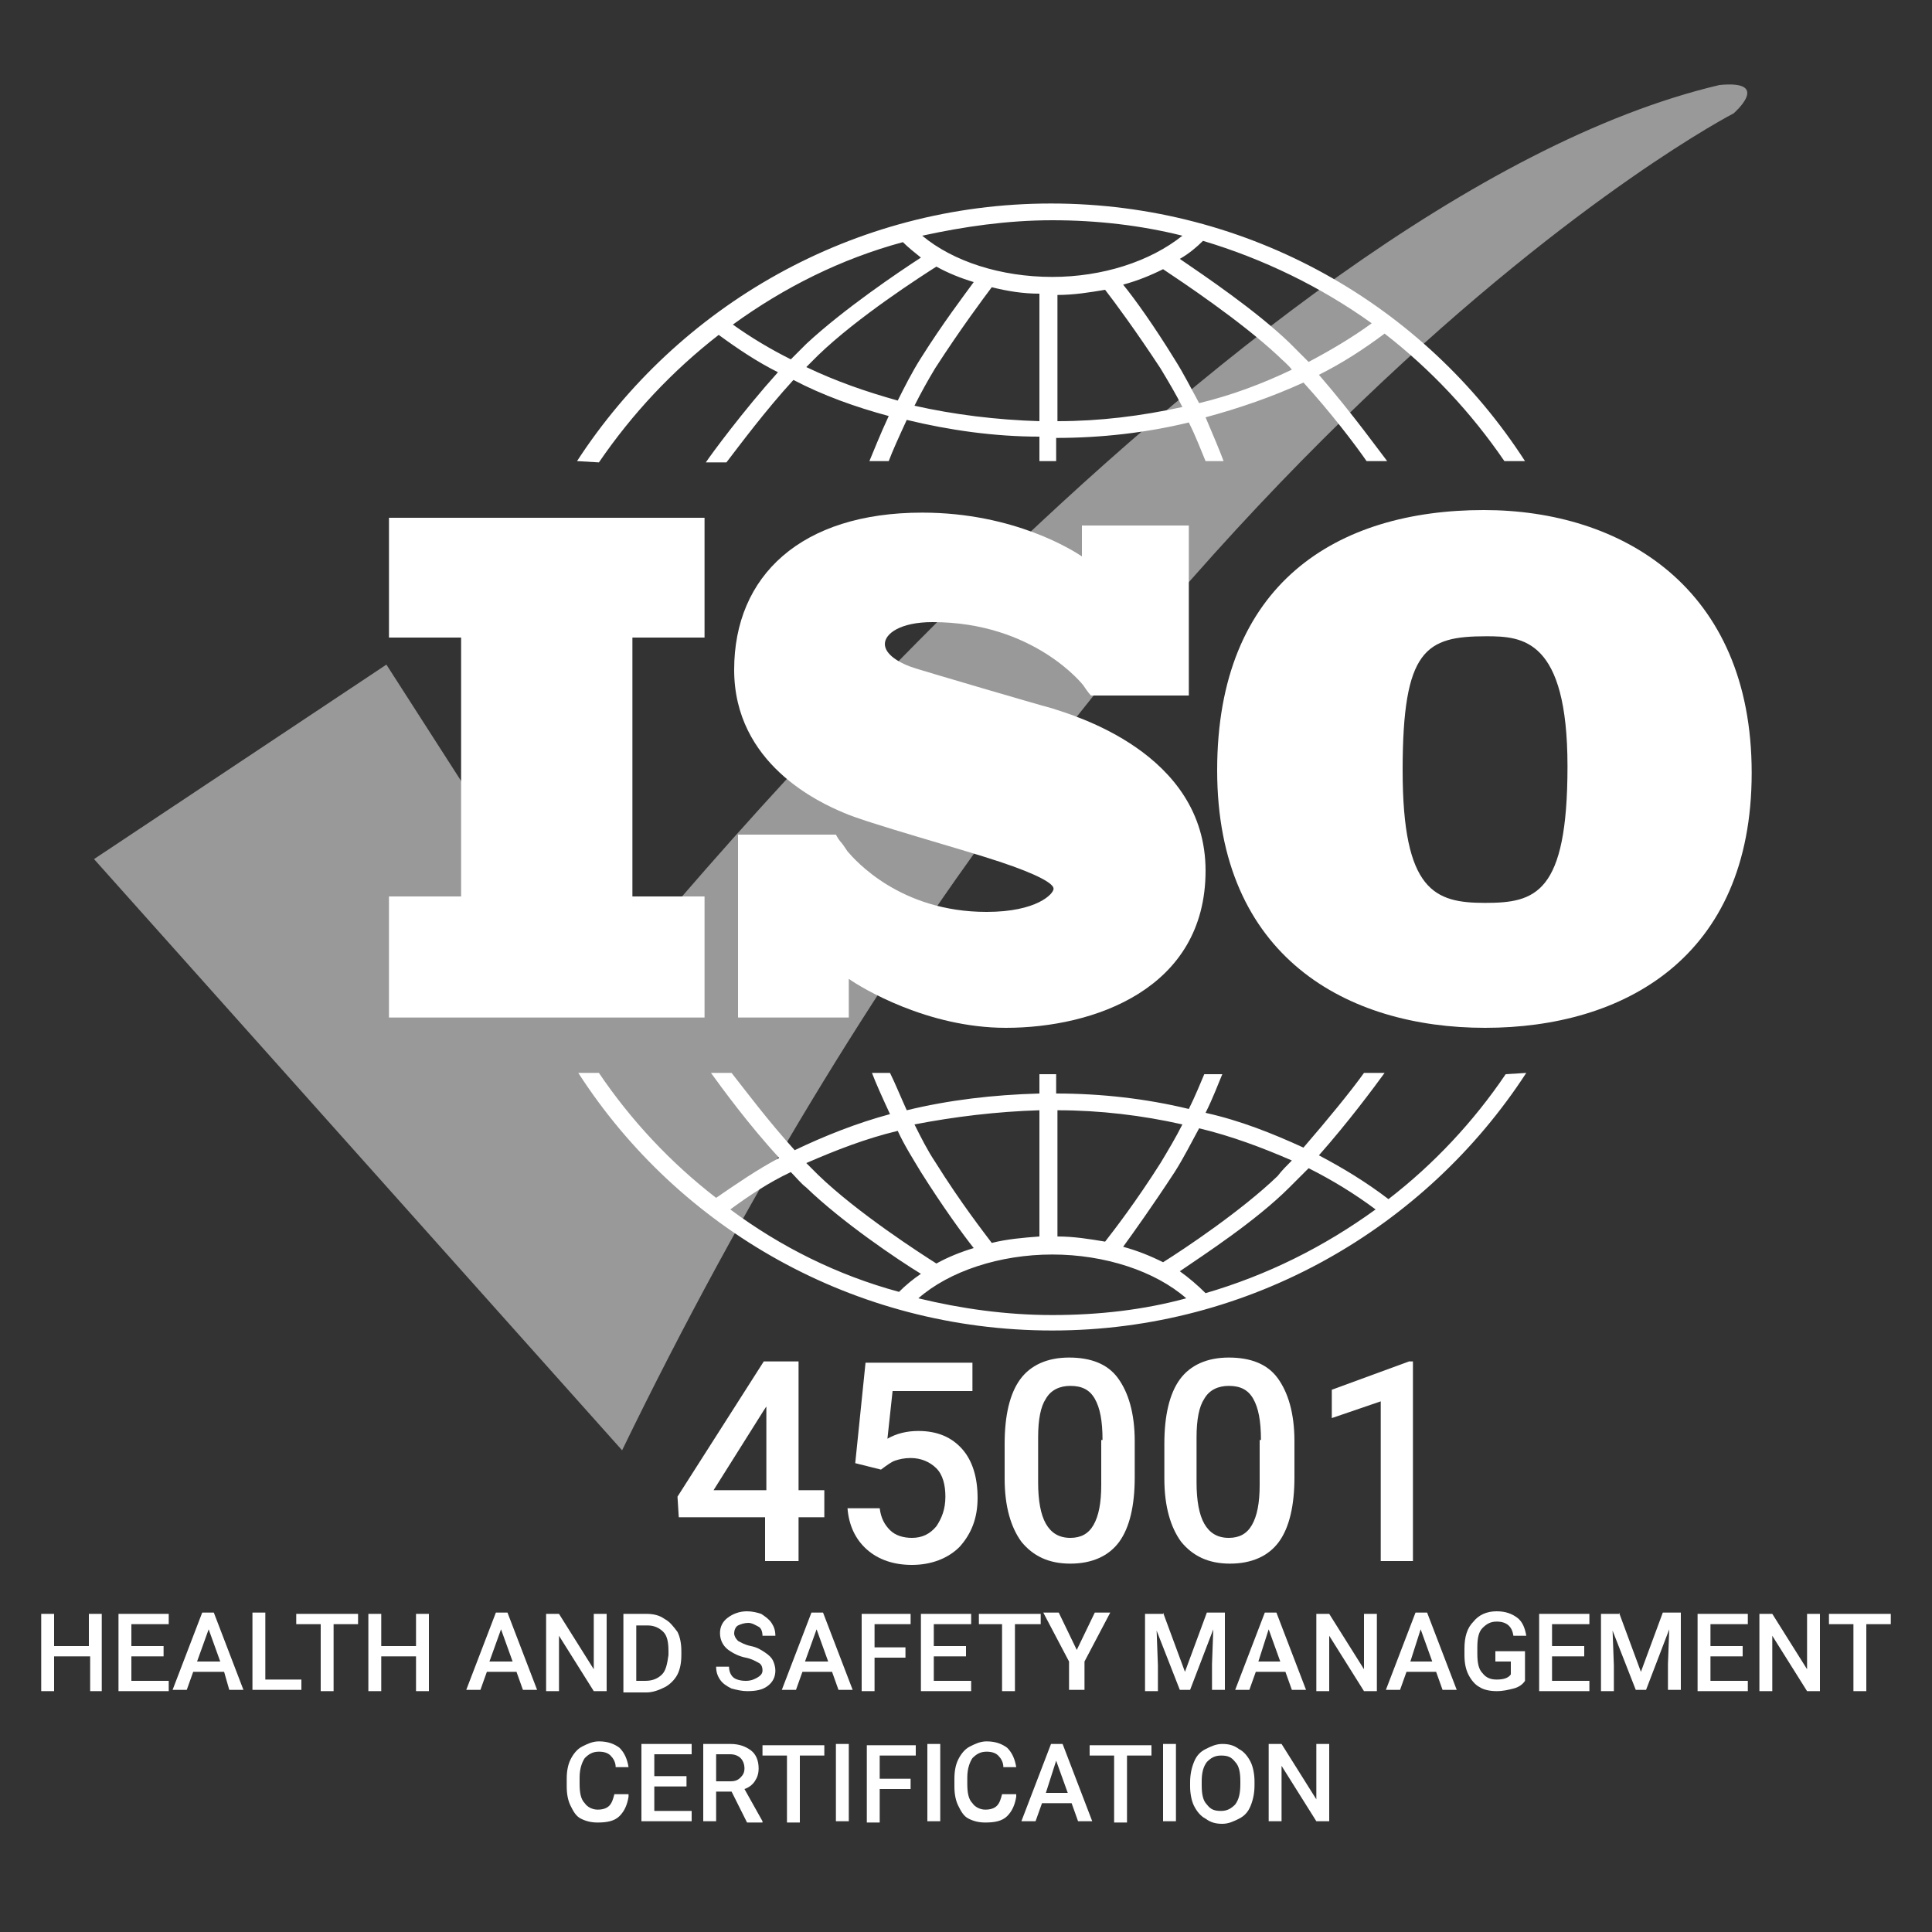 <svg xmlns="http://www.w3.org/2000/svg" xmlns:xlink="http://www.w3.org/1999/xlink" id="Layer_1" x="0px" y="0px" viewBox="0 0 150 150" style="enable-background:new 0 0 150 150;" xml:space="preserve"><rect x="0" y="0" width="150" height="150" fill="#333333" stroke="none"/><style type="text/css">	.st0{fill:#FFFFFF;}	.st1{opacity:0.5;}	.st2{fill:#00549E;}	.st3{fill:#72B52B;}</style><g>	<g>		<g>			<g>				<polygon class="st0" points="-635,49.5 -635,40.2 -659.5,40.2 -659.5,49.5 -653.8,49.5 -653.8,69.6 -659.5,69.6 -659.5,79       -635,79 -635,69.6 -640.6,69.6 -640.6,49.5     "></polygon>			</g>			<g>				<path class="st0" d="M-608,55c-1.5-0.4-9.3-2.7-10.6-3.1c-1.3-0.4-2.4-1.1-2.4-1.9c0-0.8,1.2-1.7,3.7-1.7      c7.9,0,11.7,4.9,11.7,4.9s0.4,0.6,0.6,0.8h7.6V40.8h-8.2v2.4c-0.6-0.4-5.2-3.4-12.4-3.4c-9.4,0-14.7,4.9-14.7,12.2      s6.6,10.3,8.5,11.1c1.8,0.8,9.1,2.8,12.1,3.8c3.1,1,4.2,1.7,4.2,2.1s-1.3,1.8-5.2,1.8c-6.7,0-10.2-4-10.8-4.7v0      c-0.2-0.3-0.4-0.6-0.5-0.7c-0.1-0.1-0.3-0.4-0.4-0.6h-7.6v14.2h8.6v-3c1,0.7,6.1,3.8,12.2,3.8c6.8,0,15.5-3,15.5-12.2      S-606.4,55.5-608,55z"></path>			</g>			<g>				<path class="st0" d="M-574.4,39.6c-11.4,0-20.7,5.7-20.7,20.2s10.1,20,20.8,20c10.6,0,20.7-5.4,20.7-19.8      S-563.7,39.6-574.4,39.6z M-574.3,70.1c-3.9,0-6.4-0.9-6.4-10.3c0-9.4,1.8-10.4,6.5-10.4c2.8,0,6.3,0.2,6.3,10.1      S-570.4,70.1-574.3,70.1z"></path>			</g>			<g>				<g>					<path class="st0" d="M-643.1,35.9c2.6-3.8,5.7-7.1,9.3-9.9c1.5,1.1,3,2.1,4.6,2.9c-2.7,3-5.2,6.4-5.6,7h1.6c1-1.3,3-4,5.2-6.4       c2.3,1.2,4.8,2.1,7.4,2.8c-0.7,1.5-1.2,2.8-1.5,3.5h1.4c0.3-0.8,0.8-1.9,1.4-3.2c3.3,0.8,6.8,1.3,10.3,1.3v1.9h1.3V34       c3.5,0,7-0.4,10.3-1.2c0.6,1.2,1,2.3,1.3,3h1.4c-0.3-0.8-0.8-2-1.4-3.4c2.6-0.7,5.2-1.6,7.6-2.7c2.1,2.3,4,4.8,4.9,6.1h1.6       c-0.4-0.5-2.7-3.7-5.3-6.7c1.8-0.9,3.5-2,5.1-3.2c3.6,2.8,6.7,6.1,9.3,9.9h1.6c-7.8-12.1-21.4-20-36.8-20c-15.4,0-29,8-36.8,20       L-643.1,35.9L-643.1,35.9z M-620,31.1c-2.5-0.7-4.8-1.5-7.1-2.6c0.3-0.3,0.6-0.6,0.9-0.9c3.1-3,8.1-6.2,9.2-6.9       c0.9,0.5,1.9,0.9,2.9,1.2c-0.8,1.1-2.4,3.2-4.1,5.9C-618.8,28.9-619.4,30.1-620,31.1z M-608.9,32.7c-3.3-0.1-6.6-0.5-9.7-1.2       c0.5-1,1-1.9,1.6-2.9c2-3.1,3.8-5.5,4.4-6.3c1.2,0.3,2.4,0.5,3.7,0.5V32.7L-608.9,32.7z M-607.6,32.7v-9.8       c1.3,0,2.5-0.2,3.7-0.4c0.7,0.9,2.4,3.2,4.3,6.1c0.6,1,1.2,2,1.7,3C-601,32.3-604.3,32.7-607.6,32.7z M-596.6,31.3       c-0.6-1.1-1.2-2.3-1.9-3.4c-1.6-2.6-3.1-4.7-4-5.8c1.1-0.3,2.1-0.7,3.1-1.2c1.5,1,6,4,8.9,6.7c0.4,0.4,0.8,0.7,1.1,1.1       C-591.6,29.8-594.1,30.7-596.6,31.3z M-583.2,25.1c-1.5,1.1-3.2,2.1-4.9,3c-0.5-0.5-1-1-1.5-1.5c-2.6-2.5-6.6-5.2-8.5-6.5       c0.7-0.4,1.3-0.9,1.8-1.4C-591.5,20.1-587.1,22.3-583.2,25.1z M-608,17.1c3.5,0,6.9,0.4,10.1,1.2c-2.5,2-6.2,3.2-10.1,3.2       c-4,0-7.7-1.2-10.1-3.2C-614.8,17.6-611.4,17.1-608,17.1z M-619.6,18.8c0.4,0.4,0.9,0.8,1.4,1.2c-1.7,1.1-6,4-8.9,6.7       c-0.4,0.4-0.8,0.8-1.2,1.2c-1.6-0.8-3.1-1.7-4.5-2.7C-628.8,22.3-624.4,20.1-619.6,18.8z"></path>				</g>				<g>					<path class="st0" d="M-572.8,83.4c-2.5,3.7-5.6,7-9.1,9.7c-1.7-1.3-3.5-2.4-5.4-3.4c2.3-2.6,4.3-5.3,5.1-6.4h-1.6       c-1,1.4-2.8,3.6-4.7,5.8c-2.4-1.1-4.9-2.1-7.6-2.7c0.6-1.2,1-2.3,1.3-3h-1.4c-0.3,0.7-0.7,1.7-1.2,2.7       c-3.3-0.8-6.8-1.2-10.3-1.2v-1.5h-1.3v1.5c-3.6,0.1-7,0.5-10.3,1.3c-0.5-1.1-0.9-2.1-1.3-2.9h-1.4c0.3,0.8,0.8,1.9,1.4,3.2       c-2.6,0.7-5.1,1.7-7.4,2.8c-2-2.2-3.8-4.6-4.9-6h-1.6c0.8,1.1,2.9,4,5.3,6.6c-1.7,0.9-3.3,2-4.9,3.1c-3.5-2.7-6.6-6-9.1-9.7       h-1.6c7.8,12.1,21.4,20,36.8,20c15.4,0,29-8,36.8-20L-572.8,83.4L-572.8,83.4z M-596.6,87.6c2.5,0.6,4.9,1.5,7.2,2.5       c-0.4,0.4-0.8,0.8-1.1,1.2c-2.8,2.7-7.3,5.7-8.9,6.7c-1-0.5-2-0.9-3.1-1.2c0.8-1.1,2.3-3.2,4-5.8       C-597.8,89.9-597.1,88.7-596.6,87.6z M-607.6,86.2c3.3,0,6.6,0.4,9.7,1.1c-0.5,1-1.1,2-1.7,3c-1.9,3-3.6,5.2-4.3,6.1       c-1.2-0.2-2.4-0.4-3.7-0.4L-607.6,86.2L-607.6,86.2z M-608.9,86.2v9.8c-1.3,0.1-2.5,0.2-3.7,0.5c-0.6-0.8-2.4-3.1-4.4-6.3       c-0.6-0.9-1.1-1.9-1.6-2.9C-615.5,86.7-612.3,86.3-608.9,86.2z M-620,87.8c0.5,1.1,1.2,2.2,1.8,3.2c1.7,2.7,3.3,4.9,4.1,5.9       c-1,0.3-2,0.7-2.9,1.2c-1.1-0.7-6.1-3.9-9.2-6.9c-0.3-0.3-0.6-0.6-0.9-0.9C-624.8,89.3-622.4,88.4-620,87.8z M-633,93.9       c1.5-1.1,3-2.1,4.7-2.9c0.4,0.4,0.8,0.9,1.2,1.2c2.8,2.7,7.1,5.6,8.9,6.7c-0.6,0.4-1.2,0.9-1.7,1.4       C-624.6,99-629.1,96.8-633,93.9z M-608,102.1c-3.6,0-7.1-0.5-10.4-1.3c2.4-2.1,6.3-3.4,10.4-3.4c4.1,0,8,1.3,10.4,3.4       C-600.9,101.7-604.3,102.1-608,102.1z M-596,100.4c-0.6-0.6-1.3-1.2-2-1.7c1.9-1.3,5.9-3.9,8.5-6.5c0.5-0.5,1-1,1.5-1.5       c1.8,0.9,3.6,2,5.2,3.2C-586.8,96.8-591.3,99-596,100.4z"></path>				</g>			</g>		</g>		<g>			<path class="st0" d="M-622.9,114.8c-0.9,0.9-1.9,1.4-3,1.4c-1.4,0-2.4-0.5-3.3-1.4c-0.8-1-1.2-2.2-1.2-3.8c0-1,0.2-1.9,0.6-2.8     c0.4-0.8,1-1.5,1.8-1.9c0.8-0.5,1.6-0.7,2.6-0.7c1.6,0,2.8,0.6,3.7,1.7c0.9,1.2,1.4,2.7,1.4,4.7v0.7c0,2.8-0.6,4.9-1.9,6.4     c-1.3,1.5-3.1,2.2-5.6,2.2h-0.3v-2.1h0.4c1.5,0,2.7-0.4,3.5-1.1C-623.4,117.4-622.9,116.3-622.9,114.8z M-625.3,114.1     c0.5,0,1-0.1,1.5-0.4c0.5-0.3,0.8-0.7,1.1-1.2v-1c0-1.1-0.2-2.1-0.7-2.8s-1.1-1-1.8-1s-1.3,0.3-1.8,0.9c-0.4,0.6-0.7,1.4-0.7,2.3     c0,1,0.2,1.8,0.7,2.3C-626.7,113.8-626.1,114.1-625.3,114.1z"></path>			<path class="st0" d="M-607.7,114.7c0,2.2-0.4,3.9-1.2,5c-0.8,1.1-2.1,1.7-3.8,1.7c-1.7,0-2.9-0.6-3.8-1.7     c-0.8-1.1-1.3-2.7-1.3-4.9v-2.7c0-2.2,0.4-3.9,1.2-5c0.8-1.1,2.1-1.7,3.8-1.7c1.7,0,3,0.5,3.8,1.6c0.8,1.1,1.3,2.7,1.3,4.9V114.7     z M-610.3,111.8c0-1.5-0.2-2.5-0.6-3.2s-1-1-1.9-1c-0.8,0-1.5,0.3-1.9,1c-0.4,0.6-0.6,1.6-0.6,3v3.5c0,1.4,0.2,2.5,0.6,3.2     c0.4,0.7,1,1.1,1.9,1.1c0.8,0,1.4-0.3,1.8-1s0.6-1.7,0.6-3.1V111.8z"></path>			<path class="st0" d="M-595.3,114.7c0,2.2-0.4,3.9-1.2,5c-0.8,1.1-2.1,1.7-3.8,1.7c-1.7,0-2.9-0.6-3.8-1.7     c-0.8-1.1-1.3-2.7-1.3-4.9v-2.7c0-2.2,0.4-3.9,1.2-5c0.8-1.1,2.1-1.7,3.8-1.7c1.7,0,3,0.5,3.8,1.6c0.8,1.1,1.3,2.7,1.3,4.9V114.7     z M-597.9,111.8c0-1.5-0.2-2.5-0.6-3.2s-1-1-1.9-1c-0.8,0-1.5,0.3-1.9,1c-0.4,0.6-0.6,1.6-0.6,3v3.5c0,1.4,0.2,2.5,0.6,3.2     c0.4,0.7,1,1.1,1.9,1.1c0.8,0,1.4-0.3,1.8-1s0.6-1.7,0.6-3.1V111.8z"></path>			<path class="st0" d="M-586.1,121.2h-2.6v-12.4l-3.8,1.3v-2.2l6-2.2h0.3V121.2z"></path>		</g>		<g>			<path class="st0" d="M-653.5,127.8c0,0.6-0.1,1.2-0.3,1.7c-0.2,0.5-0.5,0.8-0.9,1.1l1.2,0.9l-0.8,0.7l-1.4-1.1     c-0.2,0-0.4,0.1-0.6,0.1c-0.5,0-1-0.1-1.5-0.4c-0.4-0.3-0.8-0.6-1-1.1s-0.4-1.1-0.4-1.7v-0.4c0-0.7,0.1-1.2,0.4-1.7     c0.2-0.5,0.6-0.9,1-1.2s0.9-0.4,1.5-0.4c0.6,0,1,0.1,1.5,0.4c0.4,0.3,0.8,0.6,1,1.1c0.2,0.5,0.3,1.1,0.4,1.7V127.8z      M-654.7,127.5c0-0.8-0.1-1.3-0.4-1.7c-0.3-0.4-0.7-0.6-1.2-0.6c-0.5,0-0.9,0.2-1.2,0.6c-0.3,0.4-0.4,1-0.4,1.7v0.4     c0,0.7,0.1,1.3,0.4,1.7s0.7,0.6,1.2,0.6c0.5,0,0.9-0.2,1.2-0.6s0.4-1,0.4-1.7V127.5z"></path>			<path class="st0" d="M-647.4,124.3v4.5c0,0.7-0.2,1.3-0.7,1.7c-0.5,0.4-1.1,0.6-1.8,0.6c-0.8,0-1.4-0.2-1.8-0.6     c-0.5-0.4-0.7-1-0.7-1.7v-4.5h1.2v4.5c0,0.5,0.1,0.8,0.3,1c0.2,0.2,0.6,0.4,1,0.4c0.9,0,1.4-0.5,1.4-1.4v-4.5H-647.4z"></path>			<path class="st0" d="M-642.5,129.4h-2.6l-0.5,1.6h-1.2l2.5-6.7h1.1l2.6,6.7h-1.2L-642.5,129.4z M-644.8,128.5h2l-1-2.8     L-644.8,128.5z"></path>			<path class="st0" d="M-638.8,130.1h3.1v0.9h-4.2v-6.7h1.2V130.1z"></path>			<path class="st0" d="M-633.6,131h-1.2v-6.7h1.2V131z"></path>			<path class="st0" d="M-627.4,125.2h-2.1v5.8h-1.2v-5.8h-2.1v-0.9h5.4V125.2z"></path>			<path class="st0" d="M-624.2,127.5l1.6-3.2h1.3l-2.3,4.3v2.5h-1.2v-2.5l-2.3-4.3h1.3L-624.2,127.5z"></path>			<path class="st0" d="M-616.8,124.3l1.9,5.2l1.9-5.2h1.5v6.7h-1.2v-2.2l0.1-3l-2,5.2h-0.8l-2-5.2l0.1,3v2.2h-1.2v-6.7H-616.8z"></path>			<path class="st0" d="M-606.1,129.4h-2.6l-0.5,1.6h-1.2l2.5-6.7h1.1l2.6,6.7h-1.2L-606.1,129.4z M-608.4,128.5h2l-1-2.8     L-608.4,128.5z"></path>			<path class="st0" d="M-598.2,131h-1.2l-3-4.8v4.8h-1.2v-6.7h1.2l3,4.8v-4.8h1.2V131z"></path>			<path class="st0" d="M-593,129.4h-2.6l-0.5,1.6h-1.2l2.5-6.7h1.1l2.6,6.7h-1.2L-593,129.4z M-595.3,128.5h2l-1-2.8L-595.3,128.5z     "></path>			<path class="st0" d="M-585.4,130.1c-0.2,0.3-0.6,0.6-1,0.7c-0.4,0.2-0.9,0.2-1.5,0.2c-0.6,0-1.1-0.1-1.5-0.4     c-0.4-0.3-0.8-0.6-1-1.1s-0.4-1-0.4-1.7v-0.5c0-1,0.2-1.8,0.7-2.4c0.5-0.6,1.2-0.9,2-0.9c0.8,0,1.3,0.2,1.8,0.6     c0.4,0.4,0.7,0.9,0.8,1.6h-1.1c-0.1-0.8-0.6-1.2-1.4-1.2c-0.5,0-0.9,0.2-1.2,0.6s-0.4,0.9-0.4,1.7v0.5c0,0.7,0.2,1.3,0.5,1.7     c0.3,0.4,0.7,0.6,1.3,0.6c0.6,0,1-0.1,1.3-0.4v-1.3h-1.4v-0.9h2.6V130.1z"></path>			<path class="st0" d="M-580.2,128h-2.8v2.1h3.2v0.9h-4.4v-6.7h4.4v0.9h-3.2v1.9h2.8V128z"></path>			<path class="st0" d="M-577.2,124.3l1.9,5.2l1.9-5.2h1.5v6.7h-1.2v-2.2l0.1-3l-2,5.2h-0.8l-2-5.2l0.1,3v2.2h-1.2v-6.7H-577.2z"></path>			<path class="st0" d="M-566.5,128h-2.8v2.1h3.2v0.9h-4.4v-6.7h4.4v0.9h-3.2v1.9h2.8V128z"></path>			<path class="st0" d="M-559.7,131h-1.2l-3-4.8v4.8h-1.2v-6.7h1.2l3,4.8v-4.8h1.2V131z"></path>			<path class="st0" d="M-553.6,125.2h-2.1v5.8h-1.2v-5.8h-2.1v-0.9h5.4V125.2z"></path>			<path class="st0" d="M-635.5,140.2c-0.1,0.7-0.3,1.3-0.8,1.7c-0.5,0.4-1.1,0.6-1.8,0.6c-0.5,0-1-0.1-1.4-0.4     c-0.4-0.3-0.7-0.6-0.9-1.1c-0.2-0.5-0.3-1-0.3-1.6v-0.6c0-0.6,0.1-1.2,0.3-1.7c0.2-0.5,0.5-0.9,1-1.1c0.4-0.3,0.9-0.4,1.5-0.4     c0.7,0,1.3,0.2,1.8,0.6c0.5,0.4,0.7,1,0.8,1.7h-1.2c-0.1-0.5-0.2-0.8-0.4-1s-0.6-0.3-1-0.3c-0.5,0-0.9,0.2-1.2,0.6     c-0.3,0.4-0.4,0.9-0.4,1.6v0.6c0,0.7,0.1,1.3,0.4,1.7c0.3,0.4,0.6,0.6,1.1,0.6c0.5,0,0.8-0.1,1-0.3c0.2-0.2,0.4-0.6,0.4-1H-635.5     z"></path>			<path class="st0" d="M-630.5,139.4h-2.8v2.1h3.2v0.9h-4.4v-6.7h4.4v0.9h-3.2v1.9h2.8V139.4z"></path>			<path class="st0" d="M-626.6,139.8h-1.3v2.6h-1.2v-6.7h2.4c0.8,0,1.4,0.2,1.8,0.5s0.6,0.9,0.6,1.5c0,0.5-0.1,0.8-0.3,1.1     s-0.5,0.5-0.9,0.7l1.5,2.8v0.1h-1.3L-626.6,139.8z M-627.9,138.9h1.2c0.4,0,0.7-0.1,0.9-0.3c0.2-0.2,0.3-0.5,0.3-0.8     c0-0.4-0.1-0.6-0.3-0.8c-0.2-0.2-0.5-0.3-0.9-0.3h-1.2V138.9z"></path>			<path class="st0" d="M-618.5,136.6h-2.1v5.8h-1.2v-5.8h-2.1v-0.9h5.4V136.6z"></path>			<path class="st0" d="M-616.4,142.4h-1.2v-6.7h1.2V142.4z"></path>			<path class="st0" d="M-611,139.5h-2.7v2.9h-1.2v-6.7h4.3v0.9h-3.1v2h2.7V139.5z"></path>			<path class="st0" d="M-608.5,142.4h-1.2v-6.7h1.2V142.4z"></path>			<path class="st0" d="M-601.9,140.2c-0.1,0.7-0.3,1.3-0.8,1.7c-0.5,0.4-1.1,0.6-1.8,0.6c-0.5,0-1-0.1-1.4-0.4     c-0.4-0.3-0.7-0.6-0.9-1.1c-0.2-0.5-0.3-1-0.3-1.6v-0.6c0-0.6,0.1-1.2,0.3-1.7c0.2-0.5,0.5-0.9,1-1.1c0.4-0.3,0.9-0.4,1.5-0.4     c0.7,0,1.3,0.2,1.8,0.6c0.5,0.4,0.7,1,0.8,1.7h-1.2c-0.1-0.5-0.2-0.8-0.4-1s-0.6-0.3-1-0.3c-0.5,0-0.9,0.2-1.2,0.6     c-0.3,0.4-0.4,0.9-0.4,1.6v0.6c0,0.7,0.1,1.3,0.4,1.7c0.3,0.4,0.6,0.6,1.1,0.6c0.5,0,0.8-0.1,1-0.3c0.2-0.2,0.4-0.6,0.4-1H-601.9     z"></path>			<path class="st0" d="M-597.1,140.8h-2.6l-0.5,1.6h-1.2l2.5-6.7h1.1l2.6,6.7h-1.2L-597.1,140.8z M-599.3,139.9h2l-1-2.8     L-599.3,139.9z"></path>			<path class="st0" d="M-590.2,136.6h-2.1v5.8h-1.2v-5.8h-2.1v-0.9h5.4V136.6z"></path>			<path class="st0" d="M-588.1,142.4h-1.2v-6.7h1.2V142.4z"></path>			<path class="st0" d="M-581.3,139.2c0,0.7-0.1,1.2-0.3,1.7c-0.2,0.5-0.6,0.9-1,1.1c-0.4,0.3-0.9,0.4-1.5,0.4c-0.5,0-1-0.1-1.5-0.4     c-0.4-0.3-0.8-0.6-1-1.1s-0.4-1.1-0.4-1.7v-0.4c0-0.7,0.1-1.2,0.3-1.7c0.2-0.5,0.6-0.9,1-1.2s0.9-0.4,1.5-0.4s1,0.1,1.5,0.4     c0.4,0.3,0.8,0.6,1,1.1c0.2,0.5,0.3,1.1,0.4,1.7V139.2z M-582.4,138.8c0-0.7-0.1-1.3-0.4-1.7c-0.3-0.4-0.7-0.6-1.2-0.6     c-0.5,0-0.9,0.2-1.2,0.6c-0.3,0.4-0.4,1-0.4,1.7v0.4c0,0.7,0.1,1.3,0.4,1.7c0.3,0.4,0.7,0.6,1.2,0.6c0.5,0,0.9-0.2,1.2-0.6     s0.4-1,0.4-1.7V138.8z"></path>			<path class="st0" d="M-574.7,142.4h-1.2l-3-4.8v4.8h-1.2v-6.7h1.2l3,4.8v-4.8h1.2V142.4z"></path>		</g>	</g>	<g class="st1">		<g>			<path class="st0" d="M-677.6,66.7l22.7-15.1l16.5,25.7c0,0,49.2-61.8,87-70.7c4.1-0.4,1.1,2.2,1.1,2.2s-47.9,24.7-86.3,103.9     L-677.6,66.7z"></path>		</g>	</g></g><g>	<g>		<g>			<g>				<polygon class="st0" points="54.7,49.5 54.7,40.2 30.2,40.2 30.2,49.5 35.8,49.5 35.8,69.6 30.2,69.6 30.2,79 54.7,79       54.7,69.6 49.1,69.6 49.1,49.5     "></polygon>			</g>			<g>				<path class="st0" d="M81.7,55c-1.5-0.4-9.3-2.7-10.6-3.1c-1.3-0.4-2.4-1.1-2.4-1.9c0-0.8,1.2-1.7,3.7-1.7      c7.9,0,11.7,4.9,11.7,4.9s0.4,0.6,0.6,0.8h7.6V40.8H84v2.4c-0.6-0.4-5.2-3.4-12.4-3.4C62.2,39.8,57,44.7,57,52      s6.6,10.3,8.5,11.1c1.8,0.8,9.1,2.8,12.1,3.8s4.2,1.7,4.2,2.1s-1.3,1.8-5.2,1.8c-6.7,0-10.2-4-10.8-4.7v0      c-0.2-0.3-0.4-0.6-0.5-0.7c-0.1-0.1-0.3-0.4-0.4-0.6h-7.6v14.2h8.6v-3c1,0.7,6.1,3.8,12.2,3.8c6.8,0,15.5-3,15.5-12.2      S83.2,55.5,81.7,55z"></path>			</g>			<g>				<path class="st0" d="M115.2,39.6c-11.4,0-20.7,5.7-20.7,20.2s10.1,20,20.8,20s20.7-5.4,20.7-19.8S125.9,39.6,115.2,39.6z       M115.3,70.1c-3.9,0-6.4-0.9-6.4-10.3c0-9.4,1.8-10.4,6.5-10.4c2.8,0,6.3,0.2,6.3,10.1S119.2,70.1,115.3,70.1z"></path>			</g>			<g>				<g>					<path class="st0" d="M46.5,35.9c2.6-3.8,5.7-7.1,9.3-9.9c1.5,1.1,3,2.1,4.6,2.9c-2.7,3-5.2,6.4-5.6,7h1.6c1-1.3,3-4,5.2-6.4       c2.3,1.2,4.8,2.1,7.4,2.8c-0.7,1.5-1.2,2.8-1.5,3.5H69c0.3-0.8,0.8-1.9,1.4-3.2c3.3,0.8,6.8,1.3,10.3,1.3v1.9h1.3V34       c3.5,0,7-0.4,10.3-1.2c0.6,1.2,1,2.3,1.3,3h1.4c-0.3-0.8-0.8-2-1.4-3.4c2.6-0.7,5.2-1.6,7.6-2.7c2.1,2.3,4,4.8,4.9,6.1h1.6       c-0.4-0.5-2.7-3.7-5.3-6.7c1.8-0.9,3.5-2,5.1-3.2c3.6,2.8,6.7,6.1,9.3,9.9h1.6c-7.8-12.1-21.4-20-36.8-20s-29,8-36.8,20       L46.5,35.9L46.5,35.9z M69.7,31.1c-2.5-0.7-4.8-1.5-7.1-2.6c0.3-0.3,0.6-0.6,0.9-0.9c3.1-3,8.1-6.2,9.2-6.9       c0.9,0.5,1.9,0.9,2.9,1.2c-0.8,1.1-2.4,3.2-4.1,5.9C70.8,28.9,70.2,30.1,69.7,31.1z M80.7,32.7c-3.3-0.1-6.6-0.5-9.7-1.2       c0.5-1,1-1.9,1.6-2.9c2-3.1,3.8-5.5,4.4-6.3c1.2,0.3,2.4,0.5,3.7,0.5L80.7,32.7L80.7,32.7z M82.1,32.7v-9.8       c1.3,0,2.5-0.2,3.7-0.4c0.7,0.9,2.4,3.2,4.3,6.1c0.6,1,1.2,2,1.7,3C88.6,32.3,85.4,32.7,82.1,32.7z M93.1,31.3       c-0.6-1.1-1.2-2.3-1.9-3.4c-1.6-2.6-3.1-4.7-4-5.8c1.1-0.3,2.1-0.7,3.1-1.2c1.5,1,6,4,8.9,6.7c0.4,0.4,0.8,0.7,1.1,1.1       C98,29.8,95.6,30.7,93.1,31.3z M106.5,25.1c-1.5,1.1-3.2,2.1-4.9,3c-0.5-0.5-1-1-1.5-1.5c-2.6-2.5-6.6-5.2-8.5-6.5       c0.7-0.4,1.3-0.9,1.8-1.4C98.1,20.1,102.6,22.3,106.5,25.1z M81.7,17.1c3.5,0,6.9,0.4,10.1,1.2c-2.5,2-6.2,3.2-10.1,3.2       c-4,0-7.7-1.2-10.1-3.2C74.8,17.6,78.2,17.1,81.7,17.1z M70.1,18.8c0.4,0.4,0.9,0.8,1.4,1.2c-1.7,1.1-6,4-8.9,6.7       c-0.4,0.4-0.8,0.8-1.2,1.2c-1.6-0.8-3.1-1.7-4.5-2.7C60.9,22.3,65.3,20.1,70.1,18.8z"></path>				</g>				<g>					<path class="st0" d="M116.9,83.4c-2.5,3.7-5.6,7-9.1,9.7c-1.7-1.3-3.5-2.4-5.4-3.4c2.3-2.6,4.3-5.3,5.1-6.4h-1.6       c-1,1.4-2.8,3.6-4.7,5.8c-2.4-1.1-4.9-2.1-7.6-2.7c0.6-1.2,1-2.3,1.3-3h-1.4c-0.3,0.7-0.7,1.7-1.2,2.7       c-3.3-0.8-6.8-1.2-10.3-1.2v-1.5h-1.3v1.5c-3.6,0.1-7,0.5-10.3,1.3c-0.5-1.1-0.9-2.1-1.3-2.9h-1.4c0.3,0.8,0.8,1.9,1.4,3.2       c-2.6,0.7-5.1,1.7-7.4,2.8c-2-2.2-3.8-4.6-4.9-6h-1.6c0.8,1.1,2.9,4,5.3,6.6c-1.7,0.9-3.3,2-4.9,3.1c-3.5-2.7-6.6-6-9.1-9.7       h-1.6c7.8,12.1,21.4,20,36.8,20c15.4,0,29-8,36.8-20L116.9,83.4L116.9,83.4z M93.1,87.6c2.5,0.6,4.9,1.5,7.2,2.5       c-0.4,0.4-0.8,0.8-1.1,1.2C96.4,94,91.9,97,90.3,98c-1-0.5-2-0.9-3.1-1.2c0.8-1.1,2.3-3.2,4-5.8C91.9,89.9,92.5,88.7,93.1,87.6       z M82.1,86.2c3.3,0,6.6,0.4,9.7,1.1c-0.5,1-1.1,2-1.7,3c-1.9,3-3.6,5.2-4.3,6.1c-1.2-0.2-2.4-0.4-3.7-0.4L82.1,86.2L82.1,86.2z        M80.7,86.2v9.8c-1.3,0.1-2.5,0.2-3.7,0.5c-0.6-0.8-2.4-3.1-4.4-6.3c-0.6-0.9-1.1-1.9-1.6-2.9C74.1,86.7,77.4,86.3,80.7,86.2z        M69.7,87.8c0.5,1.1,1.2,2.2,1.8,3.2c1.7,2.7,3.3,4.9,4.1,5.9c-1,0.3-2,0.7-2.9,1.2c-1.1-0.7-6.1-3.9-9.2-6.9       c-0.3-0.3-0.6-0.6-0.9-0.9C64.9,89.3,67.2,88.4,69.7,87.8z M56.7,93.9c1.5-1.1,3-2.1,4.7-2.9c0.4,0.4,0.8,0.9,1.2,1.2       c2.8,2.7,7.1,5.6,8.9,6.7c-0.6,0.4-1.2,0.9-1.7,1.4C65,99,60.6,96.8,56.7,93.9z M81.7,102.1c-3.6,0-7.1-0.5-10.4-1.3       c2.4-2.1,6.3-3.4,10.4-3.4c4.1,0,8,1.3,10.4,3.4C88.8,101.7,85.3,102.1,81.7,102.1z M93.6,100.4c-0.6-0.6-1.3-1.2-2-1.7       c1.9-1.3,5.9-3.9,8.5-6.5c0.5-0.5,1-1,1.5-1.5c1.8,0.9,3.6,2,5.2,3.2C102.8,96.8,98.4,99,93.6,100.4z"></path>				</g>			</g>		</g>		<g>			<path class="st0" d="M62,115.7H64v2.1H62v3.4h-2.6v-3.4h-6.7l-0.1-1.6l6.7-10.5H62V115.7z M55.4,115.7h4.1v-6.5l-0.2,0.3     L55.4,115.7z"></path>			<path class="st0" d="M66.4,113.6l0.8-7.8h8.3v2.2h-6.2l-0.4,3.7c0.7-0.4,1.5-0.6,2.4-0.6c1.5,0,2.6,0.5,3.4,1.4s1.2,2.2,1.2,3.8     c0,1.6-0.5,2.8-1.4,3.8c-0.9,0.9-2.2,1.4-3.7,1.4c-1.4,0-2.6-0.4-3.5-1.2c-0.9-0.8-1.4-1.9-1.5-3.2h2.5c0.1,0.8,0.4,1.3,0.8,1.7     s1,0.6,1.7,0.6c0.8,0,1.4-0.3,1.9-0.9c0.4-0.6,0.7-1.3,0.7-2.3c0-0.9-0.2-1.7-0.7-2.2c-0.5-0.5-1.2-0.8-2-0.8     c-0.5,0-0.9,0.1-1.2,0.2s-0.7,0.4-1.1,0.7L66.4,113.6z"></path>			<path class="st0" d="M88.1,114.7c0,2.2-0.4,3.9-1.2,5c-0.8,1.1-2.1,1.7-3.8,1.7c-1.7,0-2.9-0.6-3.8-1.7c-0.8-1.1-1.3-2.7-1.3-4.9     v-2.7c0-2.2,0.4-3.9,1.2-5c0.8-1.1,2.1-1.7,3.8-1.7c1.7,0,3,0.5,3.8,1.6c0.8,1.1,1.3,2.7,1.3,4.9V114.7z M85.6,111.8     c0-1.5-0.2-2.5-0.6-3.2c-0.4-0.7-1-1-1.9-1c-0.8,0-1.5,0.3-1.9,1c-0.4,0.6-0.6,1.6-0.6,3v3.5c0,1.4,0.2,2.5,0.6,3.2     c0.4,0.7,1,1.1,1.9,1.1c0.8,0,1.4-0.3,1.8-1c0.4-0.7,0.6-1.7,0.6-3.1V111.8z"></path>			<path class="st0" d="M100.5,114.7c0,2.2-0.4,3.9-1.2,5c-0.8,1.1-2.1,1.7-3.8,1.7c-1.7,0-2.9-0.6-3.8-1.7     c-0.8-1.1-1.3-2.7-1.3-4.9v-2.7c0-2.2,0.4-3.9,1.2-5c0.8-1.1,2.1-1.7,3.8-1.7c1.7,0,3,0.5,3.8,1.6c0.8,1.1,1.3,2.7,1.3,4.9V114.7     z M97.9,111.8c0-1.5-0.2-2.5-0.6-3.2c-0.4-0.7-1-1-1.9-1c-0.8,0-1.5,0.3-1.9,1c-0.4,0.6-0.6,1.6-0.6,3v3.5c0,1.4,0.2,2.5,0.6,3.2     c0.4,0.7,1,1.1,1.9,1.1c0.8,0,1.4-0.3,1.8-1c0.4-0.7,0.6-1.7,0.6-3.1V111.8z"></path>			<path class="st0" d="M109.8,121.2h-2.6v-12.4l-3.8,1.3v-2.2l6-2.2h0.3V121.2z"></path>		</g>		<g>			<path class="st0" d="M8,131.3h-1v-2.7H4.2v2.7h-1v-6h1v2.5h2.7v-2.5h1V131.3z"></path>			<path class="st0" d="M12.7,128.6h-2.5v1.9h2.9v0.8H9.2v-6h3.9v0.8h-2.9v1.7h2.5V128.6z"></path>			<path class="st0" d="M17.4,129.8H15l-0.5,1.4h-1.1l2.3-6h0.9l2.3,6h-1.1L17.4,129.8z M15.3,129h1.8l-0.9-2.5L15.3,129z"></path>			<path class="st0" d="M20.7,130.4h2.7v0.8h-3.8v-6h1V130.4z"></path>			<path class="st0" d="M27.8,126.1h-1.9v5.2h-1v-5.2H23v-0.8h4.8V126.1z"></path>			<path class="st0" d="M33.3,131.3h-1v-2.7h-2.7v2.7h-1v-6h1v2.5h2.7v-2.5h1V131.3z"></path>			<path class="st0" d="M40.1,129.8h-2.3l-0.5,1.4h-1.1l2.3-6h0.9l2.3,6h-1.1L40.1,129.8z M38,129h1.8l-0.9-2.5L38,129z"></path>			<path class="st0" d="M47.1,131.3h-1l-2.7-4.3v4.3h-1v-6h1l2.7,4.3v-4.3h1V131.3z"></path>			<path class="st0" d="M48.4,131.3v-6h1.8c0.5,0,1,0.1,1.4,0.4c0.4,0.2,0.7,0.6,1,1c0.2,0.4,0.3,0.9,0.3,1.5v0.3     c0,0.6-0.1,1.1-0.3,1.5c-0.2,0.4-0.6,0.8-1,1c-0.4,0.2-0.9,0.4-1.4,0.4H48.4z M49.4,126.1v4.4h0.7c0.6,0,1-0.2,1.3-0.5     c0.3-0.3,0.4-0.8,0.5-1.5v-0.3c0-0.7-0.1-1.2-0.4-1.5c-0.3-0.3-0.7-0.5-1.2-0.5H49.4z"></path>			<path class="st0" d="M59.2,129.7c0-0.3-0.1-0.5-0.3-0.6c-0.2-0.1-0.5-0.3-1-0.4c-0.5-0.1-0.9-0.3-1.2-0.5     c-0.5-0.3-0.8-0.8-0.8-1.4c0-0.5,0.2-0.9,0.6-1.2c0.4-0.3,0.9-0.5,1.5-0.5c0.4,0,0.8,0.1,1.1,0.2c0.3,0.2,0.6,0.4,0.8,0.7     c0.2,0.3,0.3,0.6,0.3,1h-1c0-0.3-0.1-0.6-0.3-0.7s-0.5-0.3-0.8-0.3c-0.3,0-0.6,0.1-0.8,0.2c-0.2,0.1-0.3,0.4-0.3,0.6     c0,0.2,0.1,0.4,0.3,0.6c0.2,0.1,0.5,0.3,1,0.4c0.5,0.1,0.8,0.3,1.1,0.5c0.3,0.2,0.5,0.4,0.6,0.6c0.1,0.2,0.2,0.5,0.2,0.8     c0,0.5-0.2,0.9-0.6,1.2s-0.9,0.4-1.6,0.4c-0.4,0-0.8-0.1-1.2-0.2c-0.4-0.2-0.7-0.4-0.9-0.7c-0.2-0.3-0.3-0.6-0.3-1h1     c0,0.3,0.1,0.6,0.3,0.8c0.2,0.2,0.6,0.3,1,0.3c0.4,0,0.6-0.1,0.8-0.2C59.1,130.1,59.2,129.9,59.2,129.7z"></path>			<path class="st0" d="M64.6,129.8h-2.3l-0.5,1.4h-1.1l2.3-6h0.9l2.3,6h-1.1L64.6,129.8z M62.5,129h1.8l-0.9-2.5L62.5,129z"></path>			<path class="st0" d="M70.3,128.7h-2.4v2.6h-1v-6h3.8v0.8h-2.8v1.8h2.4V128.7z"></path>			<path class="st0" d="M75,128.6h-2.5v1.9h2.9v0.8h-3.9v-6h3.9v0.8h-2.9v1.7H75V128.6z"></path>			<path class="st0" d="M80.7,126.1h-1.9v5.2h-1v-5.2H76v-0.8h4.8V126.1z"></path>			<path class="st0" d="M83.6,128.1l1.4-2.9h1.2l-2,3.8v2.2H83V129l-2-3.8h1.2L83.6,128.1z"></path>			<path class="st0" d="M90.3,125.2l1.7,4.6l1.7-4.6h1.4v6h-1v-2l0.1-2.7l-1.8,4.7h-0.8l-1.8-4.6l0.1,2.7v2h-1v-6H90.3z"></path>			<path class="st0" d="M99.8,129.8h-2.3l-0.5,1.4h-1.1l2.3-6h0.9l2.3,6h-1.1L99.8,129.8z M97.7,129h1.7l-0.9-2.5L97.7,129z"></path>			<path class="st0" d="M106.9,131.3h-1l-2.7-4.3v4.3h-1v-6h1l2.7,4.3v-4.3h1V131.3z"></path>			<path class="st0" d="M111.5,129.8h-2.3l-0.5,1.4h-1.1l2.3-6h0.9l2.3,6H112L111.5,129.8z M109.5,129h1.7l-0.9-2.5L109.5,129z"></path>			<path class="st0" d="M118.4,130.5c-0.2,0.3-0.5,0.5-0.9,0.6c-0.4,0.1-0.8,0.2-1.3,0.2c-0.5,0-1-0.1-1.3-0.3     c-0.4-0.2-0.7-0.6-0.9-1c-0.2-0.4-0.3-0.9-0.3-1.5V128c0-0.9,0.2-1.6,0.7-2.1c0.4-0.5,1-0.8,1.8-0.8c0.7,0,1.2,0.2,1.6,0.5     c0.4,0.3,0.6,0.8,0.7,1.4h-1c-0.1-0.7-0.5-1.1-1.3-1.1c-0.5,0-0.8,0.2-1.1,0.5s-0.4,0.8-0.4,1.5v0.5c0,0.7,0.1,1.2,0.4,1.5     c0.3,0.4,0.7,0.5,1.1,0.5c0.5,0,0.9-0.1,1.1-0.4V129h-1.2v-0.8h2.3V130.5z"></path>			<path class="st0" d="M123,128.6h-2.5v1.9h2.9v0.8h-3.9v-6h3.9v0.8h-2.9v1.7h2.5V128.6z"></path>			<path class="st0" d="M125.7,125.2l1.7,4.6l1.7-4.6h1.4v6h-1v-2l0.1-2.7l-1.8,4.7H127l-1.8-4.6l0.1,2.7v2h-1v-6H125.7z"></path>			<path class="st0" d="M135.3,128.6h-2.5v1.9h2.9v0.8h-3.9v-6h3.9v0.8h-2.9v1.7h2.5V128.6z"></path>			<path class="st0" d="M141.3,131.3h-1l-2.7-4.3v4.3h-1v-6h1l2.7,4.3v-4.3h1V131.3z"></path>			<path class="st0" d="M146.8,126.1h-1.9v5.2h-1v-5.2H142v-0.8h4.8V126.1z"></path>			<path class="st0" d="M48.8,139.5c-0.1,0.6-0.3,1.1-0.7,1.5c-0.4,0.4-1,0.5-1.7,0.5c-0.5,0-0.9-0.1-1.3-0.3     c-0.4-0.2-0.6-0.6-0.8-1c-0.2-0.4-0.3-0.9-0.3-1.5v-0.6c0-0.6,0.1-1.1,0.3-1.5c0.2-0.4,0.5-0.8,0.9-1c0.4-0.2,0.8-0.4,1.3-0.4     c0.7,0,1.2,0.2,1.6,0.5c0.4,0.4,0.6,0.9,0.7,1.5h-1c0-0.4-0.2-0.7-0.4-0.9c-0.2-0.2-0.5-0.3-0.9-0.3c-0.5,0-0.8,0.2-1.1,0.5     c-0.2,0.3-0.4,0.8-0.4,1.5v0.5c0,0.7,0.1,1.2,0.4,1.5c0.2,0.3,0.6,0.5,1,0.5c0.4,0,0.7-0.1,0.9-0.3c0.2-0.2,0.3-0.5,0.4-0.9H48.8     z"></path>			<path class="st0" d="M53.3,138.7h-2.5v1.9h2.9v0.8h-3.9v-6h3.9v0.8h-2.9v1.7h2.5V138.7z"></path>			<path class="st0" d="M56.8,139.1h-1.2v2.3h-1v-6h2.1c0.7,0,1.2,0.2,1.6,0.5c0.4,0.3,0.6,0.8,0.6,1.4c0,0.4-0.1,0.7-0.3,1     c-0.2,0.3-0.5,0.5-0.8,0.6l1.4,2.5v0.1H58L56.8,139.1z M55.6,138.3h1.1c0.4,0,0.6-0.1,0.8-0.3s0.3-0.4,0.3-0.7     c0-0.3-0.1-0.6-0.3-0.8c-0.2-0.2-0.5-0.3-0.8-0.3h-1.1V138.3z"></path>			<path class="st0" d="M64,136.3h-1.9v5.2h-1v-5.2h-1.9v-0.8H64V136.3z"></path>			<path class="st0" d="M65.9,141.4h-1v-6h1V141.4z"></path>			<path class="st0" d="M70.7,138.9h-2.4v2.6h-1v-6h3.8v0.8h-2.8v1.8h2.4V138.9z"></path>			<path class="st0" d="M73,141.4h-1v-6h1V141.4z"></path>			<path class="st0" d="M78.9,139.5c-0.1,0.6-0.3,1.1-0.7,1.5c-0.4,0.4-1,0.5-1.7,0.5c-0.5,0-0.9-0.1-1.3-0.3     c-0.4-0.2-0.6-0.6-0.8-1c-0.2-0.4-0.3-0.9-0.3-1.5v-0.6c0-0.6,0.1-1.1,0.3-1.5c0.2-0.4,0.5-0.8,0.9-1c0.4-0.2,0.8-0.4,1.3-0.4     c0.7,0,1.2,0.2,1.6,0.5c0.4,0.4,0.6,0.9,0.7,1.5h-1c0-0.4-0.2-0.7-0.4-0.9c-0.2-0.2-0.5-0.3-0.9-0.3c-0.5,0-0.8,0.2-1.1,0.5     c-0.2,0.3-0.4,0.8-0.4,1.5v0.5c0,0.7,0.1,1.2,0.4,1.5c0.2,0.3,0.6,0.5,1,0.5c0.4,0,0.7-0.1,0.9-0.3c0.2-0.2,0.3-0.5,0.4-0.9H78.9     z"></path>			<path class="st0" d="M83.2,140h-2.3l-0.5,1.4h-1.1l2.3-6h0.9l2.3,6h-1.1L83.2,140z M81.2,139.2h1.7l-0.9-2.5L81.2,139.2z"></path>			<path class="st0" d="M89.4,136.3h-1.9v5.2h-1v-5.2h-1.9v-0.8h4.8V136.3z"></path>			<path class="st0" d="M91.3,141.4h-1v-6h1V141.4z"></path>			<path class="st0" d="M97.4,138.6c0,0.6-0.1,1.1-0.3,1.6s-0.5,0.8-0.9,1c-0.4,0.2-0.8,0.4-1.3,0.4c-0.5,0-0.9-0.1-1.3-0.4     c-0.4-0.2-0.7-0.6-0.9-1s-0.3-1-0.3-1.5v-0.3c0-0.6,0.1-1.1,0.3-1.6c0.2-0.5,0.5-0.8,0.9-1s0.8-0.4,1.3-0.4s0.9,0.1,1.3,0.4     c0.4,0.2,0.7,0.6,0.9,1c0.2,0.4,0.3,1,0.3,1.5V138.6z M96.3,138.3c0-0.7-0.1-1.2-0.4-1.5c-0.3-0.4-0.6-0.5-1.1-0.5     c-0.5,0-0.8,0.2-1.1,0.5c-0.3,0.4-0.4,0.9-0.4,1.5v0.3c0,0.7,0.1,1.2,0.4,1.5c0.3,0.4,0.6,0.5,1.1,0.5c0.5,0,0.8-0.2,1.1-0.5     c0.3-0.4,0.4-0.9,0.4-1.6V138.3z"></path>			<path class="st0" d="M103.2,141.4h-1l-2.7-4.3v4.3h-1v-6h1l2.7,4.3v-4.3h1V141.4z"></path>		</g>	</g>	<g class="st1">		<g>			<path class="st0" d="M7.3,66.7L30,51.6l16.5,25.7c0,0,49.2-61.8,87-70.7c4.1-0.4,1.1,2.2,1.1,2.2S86.7,33.5,48.3,112.6L7.3,66.7z     "></path>		</g>	</g></g><g>	<g>		<g>			<g>				<polygon class="st2" points="427.3,49.5 427.3,40.2 402.8,40.2 402.8,49.5 408.4,49.5 408.4,69.6 402.8,69.6 402.8,79 427.3,79       427.3,69.6 421.7,69.6 421.7,49.5     "></polygon>			</g>			<g>				<path class="st2" d="M454.3,55c-1.5-0.4-9.3-2.7-10.6-3.1c-1.3-0.4-2.4-1.1-2.4-1.9c0-0.8,1.2-1.7,3.7-1.7      c7.9,0,11.7,4.9,11.7,4.9s0.4,0.6,0.6,0.8h7.6V40.8h-8.2v2.4c-0.6-0.4-5.2-3.4-12.4-3.4c-9.4,0-14.7,4.9-14.7,12.2      s6.6,10.3,8.5,11.1c1.8,0.8,9.1,2.8,12.1,3.8s4.2,1.7,4.2,2.1s-1.3,1.8-5.2,1.8c-6.7,0-10.2-4-10.8-4.7v0      c-0.2-0.3-0.4-0.6-0.5-0.7c-0.1-0.1-0.3-0.4-0.4-0.6h-7.6v14.2h8.6v-3c1,0.7,6.1,3.8,12.2,3.8c6.8,0,15.5-3,15.5-12.2      S455.8,55.5,454.3,55z"></path>			</g>			<g>				<path class="st2" d="M487.8,39.6c-11.4,0-20.7,5.7-20.7,20.2s10.1,20,20.8,20s20.7-5.4,20.7-19.8S498.5,39.6,487.8,39.6z       M487.9,70.1c-3.9,0-6.4-0.9-6.4-10.3c0-9.4,1.8-10.4,6.5-10.4c2.8,0,6.3,0.2,6.3,10.1S491.8,70.1,487.9,70.1z"></path>			</g>			<g>				<g>					<path class="st2" d="M419.1,35.9c2.6-3.8,5.7-7.1,9.3-9.9c1.5,1.1,3,2.1,4.6,2.9c-2.7,3-5.2,6.4-5.6,7h1.6c1-1.3,3-4,5.2-6.4       c2.3,1.2,4.8,2.1,7.4,2.8c-0.7,1.5-1.2,2.8-1.5,3.5h1.4c0.3-0.8,0.8-1.9,1.4-3.2c3.3,0.8,6.8,1.3,10.3,1.3v1.9h1.3V34       c3.5,0,7-0.4,10.3-1.2c0.6,1.2,1,2.3,1.3,3h1.4c-0.3-0.8-0.8-2-1.4-3.4c2.6-0.7,5.2-1.6,7.6-2.7c2.1,2.3,4,4.8,4.9,6.1h1.6       c-0.4-0.5-2.7-3.7-5.3-6.7c1.8-0.9,3.5-2,5.1-3.2c3.6,2.8,6.7,6.1,9.3,9.9h1.6c-7.8-12.1-21.4-20-36.8-20c-15.4,0-29,8-36.8,20       L419.1,35.9L419.1,35.9z M442.3,31.1c-2.5-0.7-4.8-1.5-7.1-2.6c0.3-0.3,0.6-0.6,0.9-0.9c3.1-3,8.1-6.2,9.2-6.9       c0.9,0.5,1.9,0.9,2.9,1.2c-0.8,1.1-2.4,3.2-4.1,5.9C443.4,28.9,442.8,30.1,442.3,31.1z M453.3,32.7c-3.3-0.1-6.6-0.5-9.7-1.2       c0.5-1,1-1.9,1.6-2.9c2-3.1,3.8-5.5,4.4-6.3c1.2,0.3,2.4,0.5,3.7,0.5V32.7L453.3,32.7z M454.7,32.7v-9.8c1.3,0,2.5-0.2,3.7-0.4       c0.7,0.9,2.4,3.2,4.3,6.1c0.6,1,1.2,2,1.7,3C461.2,32.3,458,32.7,454.7,32.7z M465.7,31.3c-0.6-1.1-1.2-2.3-1.9-3.4       c-1.6-2.6-3.1-4.7-4-5.8c1.1-0.3,2.1-0.7,3.1-1.2c1.5,1,6,4,8.9,6.7c0.4,0.4,0.8,0.7,1.1,1.1C470.6,29.8,468.2,30.7,465.7,31.3       z M479.1,25.1c-1.5,1.1-3.2,2.1-4.9,3c-0.5-0.5-1-1-1.5-1.5c-2.6-2.5-6.6-5.2-8.5-6.5c0.7-0.4,1.3-0.9,1.8-1.4       C470.7,20.1,475.2,22.3,479.1,25.1z M454.3,17.1c3.5,0,6.9,0.4,10.1,1.2c-2.5,2-6.2,3.2-10.1,3.2c-4,0-7.7-1.2-10.1-3.2       C447.4,17.6,450.8,17.1,454.3,17.1z M442.6,18.8c0.4,0.4,0.9,0.8,1.4,1.2c-1.7,1.1-6,4-8.9,6.7c-0.4,0.4-0.8,0.8-1.2,1.2       c-1.6-0.8-3.1-1.7-4.5-2.7C433.4,22.3,437.9,20.1,442.6,18.8z"></path>				</g>				<g>					<path class="st2" d="M489.5,83.4c-2.5,3.7-5.6,7-9.1,9.7c-1.7-1.3-3.5-2.4-5.4-3.4c2.3-2.6,4.3-5.3,5.1-6.4h-1.6       c-1,1.4-2.8,3.6-4.7,5.8c-2.4-1.1-4.9-2.1-7.6-2.7c0.6-1.2,1-2.3,1.3-3h-1.4c-0.3,0.7-0.7,1.7-1.2,2.7       c-3.3-0.8-6.8-1.2-10.3-1.2v-1.5h-1.3v1.5c-3.6,0.1-7,0.5-10.3,1.3c-0.5-1.1-0.9-2.1-1.3-2.9h-1.4c0.3,0.8,0.8,1.9,1.4,3.2       c-2.6,0.7-5.1,1.7-7.4,2.8c-2-2.2-3.8-4.6-4.9-6h-1.6c0.8,1.1,2.9,4,5.3,6.6c-1.7,0.9-3.3,2-4.9,3.1c-3.5-2.7-6.6-6-9.1-9.7       h-1.6c7.8,12.1,21.4,20,36.8,20c15.4,0,29-8,36.8-20L489.5,83.4L489.5,83.4z M465.7,87.6c2.5,0.6,4.9,1.5,7.2,2.5       c-0.4,0.4-0.8,0.8-1.1,1.2c-2.8,2.7-7.3,5.7-8.9,6.7c-1-0.5-2-0.9-3.1-1.2c0.8-1.1,2.3-3.2,4-5.8       C464.5,89.9,465.1,88.7,465.7,87.6z M454.7,86.2c3.3,0,6.6,0.4,9.7,1.1c-0.5,1-1.1,2-1.7,3c-1.9,3-3.6,5.2-4.3,6.1       c-1.2-0.2-2.4-0.4-3.7-0.4L454.7,86.2L454.7,86.2z M453.3,86.2v9.8c-1.3,0.1-2.5,0.2-3.7,0.5c-0.6-0.8-2.4-3.1-4.4-6.3       c-0.6-0.9-1.1-1.9-1.6-2.9C446.7,86.7,450,86.3,453.3,86.2z M442.3,87.8c0.5,1.1,1.2,2.2,1.8,3.2c1.7,2.7,3.3,4.9,4.1,5.9       c-1,0.3-2,0.7-2.9,1.2c-1.1-0.7-6.1-3.9-9.2-6.9c-0.3-0.3-0.6-0.6-0.9-0.9C437.4,89.3,439.8,88.4,442.3,87.8z M429.3,93.9       c1.5-1.1,3-2.1,4.7-2.9c0.4,0.4,0.8,0.9,1.2,1.2c2.8,2.7,7.1,5.6,8.9,6.7c-0.6,0.4-1.2,0.9-1.7,1.4       C437.6,99,433.2,96.8,429.3,93.9z M454.3,102.1c-3.6,0-7.1-0.5-10.4-1.3c2.4-2.1,6.3-3.4,10.4-3.4c4.1,0,8,1.3,10.4,3.4       C461.4,101.7,457.9,102.1,454.3,102.1z M466.2,100.4c-0.6-0.6-1.3-1.2-2-1.7c1.9-1.3,5.9-3.9,8.5-6.5c0.5-0.5,1-1,1.5-1.5       c1.8,0.9,3.6,2,5.2,3.2C475.4,96.8,471,99,466.2,100.4z"></path>				</g>			</g>		</g>		<g>			<path class="st2" d="M434.6,115.7h1.9v2.1h-1.9v3.4H432v-3.4h-6.7l-0.1-1.6l6.7-10.5h2.7V115.7z M428,115.7h4v-6.5l-0.2,0.3     L428,115.7z"></path>			<path class="st2" d="M439,113.6l0.8-7.8h8.3v2.2h-6.2l-0.4,3.7c0.7-0.4,1.5-0.6,2.4-0.6c1.5,0,2.6,0.5,3.4,1.4s1.2,2.2,1.2,3.8     c0,1.6-0.5,2.8-1.4,3.8c-0.9,0.9-2.2,1.4-3.7,1.4c-1.4,0-2.6-0.4-3.5-1.2c-0.9-0.8-1.4-1.9-1.5-3.2h2.5c0.1,0.8,0.4,1.3,0.8,1.7     s1,0.6,1.7,0.6c0.8,0,1.4-0.3,1.9-0.9c0.4-0.6,0.7-1.3,0.7-2.3c0-0.9-0.2-1.7-0.7-2.2c-0.5-0.5-1.2-0.8-2-0.8     c-0.5,0-0.9,0.1-1.2,0.2c-0.3,0.1-0.7,0.4-1.1,0.7L439,113.6z"></path>			<path class="st2" d="M460.7,114.7c0,2.2-0.4,3.9-1.2,5c-0.8,1.1-2.1,1.7-3.8,1.7c-1.7,0-2.9-0.6-3.8-1.7     c-0.8-1.1-1.3-2.7-1.3-4.9v-2.7c0-2.2,0.4-3.9,1.2-5s2.1-1.7,3.8-1.7c1.7,0,3,0.5,3.8,1.6c0.8,1.1,1.3,2.7,1.3,4.9V114.7z      M458.1,111.8c0-1.5-0.2-2.5-0.6-3.2c-0.4-0.7-1-1-1.9-1c-0.8,0-1.5,0.3-1.9,1c-0.4,0.6-0.6,1.6-0.6,3v3.5c0,1.4,0.2,2.5,0.6,3.2     c0.4,0.7,1,1.1,1.9,1.1c0.8,0,1.4-0.3,1.8-1c0.4-0.7,0.6-1.7,0.6-3.1V111.8z"></path>			<path class="st2" d="M473.1,114.7c0,2.2-0.4,3.9-1.2,5c-0.8,1.1-2.1,1.7-3.8,1.7c-1.7,0-2.9-0.6-3.8-1.7     c-0.8-1.1-1.3-2.7-1.3-4.9v-2.7c0-2.2,0.4-3.9,1.2-5s2.1-1.7,3.8-1.7c1.7,0,3,0.5,3.8,1.6c0.8,1.1,1.3,2.7,1.3,4.9V114.7z      M470.5,111.8c0-1.5-0.2-2.5-0.6-3.2c-0.4-0.7-1-1-1.9-1c-0.8,0-1.5,0.3-1.9,1c-0.4,0.6-0.6,1.6-0.6,3v3.5c0,1.4,0.2,2.5,0.6,3.2     c0.4,0.7,1,1.1,1.9,1.1c0.8,0,1.4-0.3,1.8-1c0.4-0.7,0.6-1.7,0.6-3.1V111.8z"></path>			<path class="st2" d="M482.4,121.2h-2.6v-12.4l-3.8,1.3v-2.2l6-2.2h0.3V121.2z"></path>		</g>		<g>			<path class="st2" d="M387.9,128h-2.8v2.1h3.2v0.9h-4.4v-6.7h4.4v0.9h-3.2v1.9h2.8V128z"></path>			<path class="st2" d="M394.7,131h-1.2l-3-4.8v4.8h-1.2v-6.7h1.2l3,4.8v-4.8h1.2V131z"></path>			<path class="st2" d="M398.4,129.5l1.7-5.3h1.3L399,131h-1.1l-2.4-6.7h1.3L398.4,129.5z"></path>			<path class="st2" d="M403.4,131h-1.2v-6.7h1.2V131z"></path>			<path class="st2" d="M407.3,128.4H406v2.6h-1.2v-6.7h2.4c0.8,0,1.4,0.2,1.8,0.5c0.4,0.3,0.6,0.9,0.6,1.5c0,0.5-0.1,0.8-0.3,1.1     s-0.5,0.5-0.9,0.7l1.5,2.8v0.1h-1.3L407.3,128.4z M406,127.5h1.2c0.4,0,0.7-0.1,0.9-0.3c0.2-0.2,0.3-0.5,0.3-0.8     c0-0.4-0.1-0.6-0.3-0.8c-0.2-0.2-0.5-0.3-0.9-0.3H406V127.5z"></path>			<path class="st2" d="M416.2,127.8c0,0.7-0.1,1.2-0.3,1.7s-0.6,0.9-1,1.1c-0.4,0.3-0.9,0.4-1.5,0.4c-0.5,0-1-0.1-1.5-0.4     c-0.4-0.3-0.8-0.6-1-1.1s-0.4-1.1-0.4-1.7v-0.4c0-0.7,0.1-1.2,0.3-1.7c0.2-0.5,0.6-0.9,1-1.2s0.9-0.4,1.5-0.4s1,0.1,1.5,0.4     c0.4,0.3,0.8,0.6,1,1.1c0.2,0.5,0.3,1.1,0.4,1.7V127.8z M415,127.5c0-0.7-0.1-1.3-0.4-1.7c-0.3-0.4-0.7-0.6-1.2-0.6     c-0.5,0-0.9,0.2-1.2,0.6c-0.3,0.4-0.4,1-0.4,1.7v0.4c0,0.7,0.1,1.3,0.4,1.7c0.3,0.4,0.7,0.6,1.2,0.6c0.5,0,0.9-0.2,1.2-0.6     s0.4-1,0.4-1.7V127.5z"></path>			<path class="st2" d="M422.7,131h-1.2l-3-4.8v4.8h-1.2v-6.7h1.2l3,4.8v-4.8h1.2V131z"></path>			<path class="st2" d="M425.6,124.3l1.9,5.2l1.9-5.2h1.5v6.7h-1.2v-2.2l0.1-3l-2,5.2h-0.8l-2-5.2l0.1,3v2.2h-1.2v-6.7H425.6z"></path>			<path class="st2" d="M436.3,128h-2.8v2.1h3.2v0.9h-4.4v-6.7h4.4v0.9h-3.2v1.9h2.8V128z"></path>			<path class="st2" d="M443.1,131h-1.2l-3-4.8v4.8h-1.2v-6.7h1.2l3,4.8v-4.8h1.2V131z"></path>			<path class="st2" d="M449.2,125.2h-2.1v5.8H446v-5.8h-2.1v-0.9h5.4V125.2z"></path>			<path class="st2" d="M453.3,129.4h-2.6l-0.5,1.6h-1.2l2.5-6.7h1.1l2.6,6.7h-1.2L453.3,129.4z M451,128.5h2l-1-2.8L451,128.5z"></path>			<path class="st2" d="M457,130.1h3.1v0.9h-4.2v-6.7h1.2V130.1z"></path>			<path class="st2" d="M464.9,124.3l1.9,5.2l1.9-5.2h1.5v6.7h-1.2v-2.2l0.1-3l-2,5.2h-0.8l-2-5.2l0.1,3v2.2h-1.2v-6.7H464.9z"></path>			<path class="st2" d="M475.5,129.4h-2.6l-0.5,1.6h-1.2l2.5-6.7h1.1l2.6,6.7h-1.2L475.5,129.4z M473.2,128.5h2l-1-2.8L473.2,128.5z     "></path>			<path class="st2" d="M483.4,131h-1.2l-3-4.8v4.8h-1.2v-6.7h1.2l3,4.8v-4.8h1.2V131z"></path>			<path class="st2" d="M488.7,129.4h-2.6l-0.5,1.6h-1.2l2.5-6.7h1.1l2.6,6.7h-1.2L488.7,129.4z M486.4,128.5h2l-1-2.8L486.4,128.5z     "></path>			<path class="st2" d="M496.3,130.1c-0.2,0.3-0.6,0.6-1,0.7c-0.4,0.2-0.9,0.2-1.5,0.2c-0.6,0-1.1-0.1-1.5-0.4     c-0.4-0.3-0.8-0.6-1-1.1s-0.4-1-0.4-1.7v-0.5c0-1,0.2-1.8,0.7-2.4c0.5-0.6,1.2-0.9,2-0.9c0.8,0,1.3,0.2,1.8,0.6     c0.4,0.4,0.7,0.9,0.8,1.6h-1.1c-0.1-0.8-0.6-1.2-1.4-1.2c-0.5,0-0.9,0.2-1.2,0.6s-0.4,0.9-0.4,1.7v0.5c0,0.7,0.2,1.3,0.5,1.7     c0.3,0.4,0.7,0.6,1.3,0.6c0.6,0,1-0.1,1.3-0.4v-1.3h-1.4v-0.9h2.6V130.1z"></path>			<path class="st2" d="M501.5,128h-2.8v2.1h3.2v0.9h-4.4v-6.7h4.4v0.9h-3.2v1.9h2.8V128z"></path>			<path class="st2" d="M504.5,124.3l1.9,5.2l1.9-5.2h1.5v6.7h-1.2v-2.2l0.1-3l-2,5.2H506l-2-5.2l0.1,3v2.2h-1.2v-6.7H504.5z"></path>			<path class="st2" d="M515.2,128h-2.8v2.1h3.2v0.9h-4.4v-6.7h4.4v0.9h-3.2v1.9h2.8V128z"></path>			<path class="st2" d="M522,131h-1.2l-3-4.8v4.8h-1.2v-6.7h1.2l3,4.8v-4.8h1.2V131z"></path>			<path class="st2" d="M528.1,125.2H526v5.8h-1.2v-5.8h-2.1v-0.9h5.4V125.2z"></path>			<path class="st2" d="M426.8,140.2c-0.1,0.7-0.3,1.3-0.8,1.7c-0.5,0.4-1.1,0.6-1.8,0.6c-0.5,0-1-0.1-1.4-0.4s-0.7-0.6-0.9-1.1     s-0.3-1-0.3-1.6v-0.6c0-0.6,0.1-1.2,0.3-1.7s0.5-0.9,1-1.1c0.4-0.3,0.9-0.4,1.5-0.4c0.7,0,1.3,0.2,1.8,0.6c0.5,0.4,0.7,1,0.8,1.7     h-1.2c-0.1-0.5-0.2-0.8-0.4-1c-0.2-0.2-0.6-0.3-1-0.3c-0.5,0-0.9,0.2-1.2,0.6c-0.3,0.4-0.4,0.9-0.4,1.6v0.6     c0,0.7,0.1,1.3,0.4,1.7s0.6,0.6,1.1,0.6c0.5,0,0.8-0.1,1-0.3c0.2-0.2,0.4-0.6,0.4-1H426.8z"></path>			<path class="st2" d="M431.8,139.4H429v2.1h3.2v0.9h-4.4v-6.7h4.4v0.9H429v1.9h2.8V139.4z"></path>			<path class="st2" d="M435.7,139.8h-1.3v2.6h-1.2v-6.7h2.4c0.8,0,1.4,0.2,1.8,0.5c0.4,0.3,0.6,0.9,0.6,1.5c0,0.5-0.1,0.8-0.3,1.1     s-0.5,0.5-0.9,0.7l1.5,2.8v0.1H437L435.7,139.8z M434.4,138.9h1.2c0.4,0,0.7-0.1,0.9-0.3c0.2-0.2,0.3-0.5,0.3-0.8     c0-0.4-0.1-0.6-0.3-0.8c-0.2-0.2-0.5-0.3-0.9-0.3h-1.2V138.9z"></path>			<path class="st2" d="M443.8,136.6h-2.1v5.8h-1.2v-5.8h-2.1v-0.9h5.4V136.6z"></path>			<path class="st2" d="M445.9,142.4h-1.2v-6.7h1.2V142.4z"></path>			<path class="st2" d="M451.2,139.5h-2.7v2.9h-1.2v-6.7h4.3v0.9h-3.1v2h2.7V139.5z"></path>			<path class="st2" d="M453.8,142.4h-1.2v-6.7h1.2V142.4z"></path>			<path class="st2" d="M460.4,140.2c-0.1,0.7-0.3,1.3-0.8,1.7c-0.5,0.4-1.1,0.6-1.8,0.6c-0.5,0-1-0.1-1.4-0.4s-0.7-0.6-0.9-1.1     s-0.3-1-0.3-1.6v-0.6c0-0.6,0.1-1.2,0.3-1.7s0.5-0.9,1-1.1c0.4-0.3,0.9-0.4,1.5-0.4c0.7,0,1.3,0.2,1.8,0.6c0.5,0.4,0.7,1,0.8,1.7     h-1.2c-0.1-0.5-0.2-0.8-0.4-1c-0.2-0.2-0.6-0.3-1-0.3c-0.5,0-0.9,0.2-1.2,0.6c-0.3,0.4-0.4,0.9-0.4,1.6v0.6     c0,0.7,0.1,1.3,0.4,1.7s0.6,0.6,1.1,0.6c0.5,0,0.8-0.1,1-0.3c0.2-0.2,0.4-0.6,0.4-1H460.4z"></path>			<path class="st2" d="M465.2,140.8h-2.6l-0.5,1.6h-1.2l2.5-6.7h1.1l2.6,6.7h-1.2L465.2,140.8z M462.9,139.9h2l-1-2.8L462.9,139.9z     "></path>			<path class="st2" d="M472,136.6h-2.1v5.8h-1.2v-5.8h-2.1v-0.9h5.4V136.6z"></path>			<path class="st2" d="M474.2,142.4H473v-6.7h1.2V142.4z"></path>			<path class="st2" d="M481,139.2c0,0.7-0.1,1.2-0.3,1.7s-0.6,0.9-1,1.1c-0.4,0.3-0.9,0.4-1.5,0.4c-0.5,0-1-0.1-1.5-0.4     c-0.4-0.3-0.8-0.6-1-1.1s-0.4-1.1-0.4-1.7v-0.4c0-0.7,0.1-1.2,0.3-1.7c0.2-0.5,0.6-0.9,1-1.2s0.9-0.4,1.5-0.4s1,0.1,1.5,0.4     c0.4,0.3,0.8,0.6,1,1.1c0.2,0.5,0.3,1.1,0.4,1.7V139.2z M479.8,138.8c0-0.7-0.1-1.3-0.4-1.7c-0.3-0.4-0.7-0.6-1.2-0.6     c-0.5,0-0.9,0.2-1.2,0.6c-0.3,0.4-0.4,1-0.4,1.7v0.4c0,0.7,0.1,1.3,0.4,1.7c0.3,0.4,0.7,0.6,1.2,0.6c0.5,0,0.9-0.2,1.2-0.6     s0.4-1,0.4-1.7V138.8z"></path>			<path class="st2" d="M487.5,142.4h-1.2l-3-4.8v4.8h-1.2v-6.7h1.2l3,4.8v-4.8h1.2V142.4z"></path>		</g>	</g>	<g class="st1">		<g>			<path class="st3" d="M379.7,66.7l22.7-15.1l16.5,25.7c0,0,49.2-61.8,87-70.7c4.1-0.4,1.1,2.2,1.1,2.2s-47.9,24.7-86.3,103.9     L379.7,66.7z"></path>		</g>	</g></g><g>	<g>		<g>			<g>				<polygon class="st2" points="619.1,49.5 619.1,40.2 594.7,40.2 594.7,49.5 600.3,49.5 600.3,69.6 594.7,69.6 594.7,79 619.1,79       619.1,69.6 613.5,69.6 613.5,49.5     "></polygon>			</g>			<g>				<path class="st2" d="M646.2,55c-1.5-0.4-9.3-2.7-10.6-3.1c-1.3-0.4-2.4-1.1-2.4-1.9c0-0.8,1.2-1.7,3.7-1.7      c7.9,0,11.7,4.9,11.7,4.9s0.4,0.6,0.6,0.8h7.6V40.8h-8.2v2.4c-0.6-0.4-5.2-3.4-12.4-3.4c-9.4,0-14.7,4.9-14.7,12.2      s6.6,10.3,8.5,11.1c1.8,0.8,9.1,2.8,12.1,3.8c3.1,1,4.2,1.7,4.2,2.1s-1.3,1.8-5.2,1.8c-6.7,0-10.2-4-10.8-4.7v0      c-0.2-0.3-0.4-0.6-0.5-0.7c-0.1-0.1-0.3-0.4-0.4-0.6h-7.6v14.2h8.6v-3c1,0.7,6.1,3.8,12.2,3.8c6.8,0,15.5-3,15.5-12.2      S647.7,55.5,646.2,55z"></path>			</g>			<g>				<path class="st2" d="M679.7,39.6c-11.4,0-20.7,5.7-20.7,20.2s10.1,20,20.8,20c10.6,0,20.7-5.4,20.7-19.8S690.4,39.6,679.7,39.6z       M679.8,70.1c-3.9,0-6.4-0.9-6.4-10.3c0-9.4,1.8-10.4,6.5-10.4c2.8,0,6.3,0.2,6.3,10.1S683.7,70.1,679.8,70.1z"></path>			</g>			<g>				<g>					<path class="st2" d="M611,35.9c2.6-3.8,5.7-7.1,9.3-9.9c1.5,1.1,3,2.1,4.6,2.9c-2.7,3-5.2,6.4-5.6,7h1.6c1-1.3,3-4,5.2-6.4       c2.3,1.2,4.8,2.1,7.4,2.8c-0.7,1.5-1.2,2.8-1.5,3.5h1.4c0.3-0.8,0.8-1.9,1.4-3.2c3.3,0.8,6.8,1.3,10.3,1.3v1.9h1.3V34       c3.5,0,7-0.4,10.3-1.2c0.6,1.2,1,2.3,1.3,3h1.4c-0.3-0.8-0.8-2-1.4-3.4c2.6-0.7,5.2-1.6,7.6-2.7c2.1,2.3,4,4.8,4.9,6.1h1.6       c-0.4-0.5-2.7-3.7-5.3-6.7c1.8-0.9,3.5-2,5.1-3.2c3.6,2.8,6.7,6.1,9.3,9.9h1.6c-7.8-12.1-21.4-20-36.8-20s-29,8-36.8,20       L611,35.9L611,35.9z M634.2,31.1c-2.5-0.7-4.8-1.5-7.1-2.6c0.3-0.3,0.6-0.6,0.9-0.9c3.1-3,8.1-6.2,9.2-6.9       c0.9,0.5,1.9,0.9,2.9,1.2c-0.8,1.1-2.4,3.2-4.1,5.9C635.3,28.9,634.7,30.1,634.2,31.1z M645.2,32.7c-3.3-0.1-6.6-0.5-9.7-1.2       c0.5-1,1-1.9,1.6-2.9c2-3.1,3.8-5.5,4.4-6.3c1.2,0.3,2.4,0.5,3.7,0.5V32.7L645.2,32.7z M646.5,32.7v-9.8c1.3,0,2.5-0.2,3.7-0.4       c0.7,0.9,2.4,3.2,4.3,6.1c0.6,1,1.2,2,1.7,3C653.1,32.3,649.8,32.7,646.5,32.7z M657.5,31.3c-0.6-1.1-1.2-2.3-1.9-3.4       c-1.6-2.6-3.1-4.7-4-5.8c1.1-0.3,2.1-0.7,3.1-1.2c1.5,1,6,4,8.9,6.7c0.4,0.4,0.8,0.7,1.1,1.1C662.5,29.8,660.1,30.7,657.5,31.3       z M671,25.1c-1.5,1.1-3.2,2.1-4.9,3c-0.5-0.5-1-1-1.5-1.5c-2.6-2.5-6.6-5.2-8.5-6.5c0.7-0.4,1.3-0.9,1.8-1.4       C662.6,20.1,667,22.3,671,25.1z M646.2,17.1c3.5,0,6.9,0.4,10.1,1.2c-2.5,2-6.2,3.2-10.1,3.2c-4,0-7.7-1.2-10.1-3.2       C639.3,17.6,642.7,17.1,646.2,17.1z M634.5,18.8c0.4,0.4,0.9,0.8,1.4,1.2c-1.7,1.1-6,4-8.9,6.7c-0.4,0.4-0.8,0.8-1.2,1.2       c-1.6-0.8-3.1-1.7-4.5-2.7C625.3,22.3,629.7,20.1,634.5,18.8z"></path>				</g>				<g>					<path class="st2" d="M681.4,83.4c-2.5,3.7-5.6,7-9.1,9.7c-1.7-1.3-3.5-2.4-5.4-3.4c2.3-2.6,4.3-5.3,5.1-6.4h-1.6       c-1,1.4-2.8,3.6-4.7,5.8c-2.4-1.1-4.9-2.1-7.6-2.7c0.6-1.2,1-2.3,1.3-3H658c-0.3,0.7-0.7,1.7-1.2,2.7       c-3.3-0.8-6.8-1.2-10.3-1.2v-1.5h-1.3v1.5c-3.6,0.1-7,0.5-10.3,1.3c-0.5-1.1-0.9-2.1-1.3-2.9h-1.4c0.3,0.8,0.8,1.9,1.4,3.2       c-2.6,0.7-5.1,1.7-7.4,2.8c-2-2.2-3.8-4.6-4.9-6h-1.6c0.8,1.1,2.9,4,5.3,6.6c-1.7,0.9-3.3,2-4.9,3.1c-3.5-2.7-6.6-6-9.1-9.7       h-1.6c7.8,12.1,21.4,20,36.8,20c15.4,0,29-8,36.8-20L681.4,83.4L681.4,83.4z M657.5,87.6c2.5,0.6,4.9,1.5,7.2,2.5       c-0.4,0.4-0.8,0.8-1.1,1.2c-2.8,2.7-7.3,5.7-8.9,6.7c-1-0.5-2-0.9-3.1-1.2c0.8-1.1,2.3-3.2,4-5.8       C656.3,89.9,657,88.7,657.5,87.6z M646.5,86.2c3.3,0,6.6,0.4,9.7,1.1c-0.5,1-1.1,2-1.7,3c-1.9,3-3.6,5.2-4.3,6.1       c-1.2-0.2-2.4-0.4-3.7-0.4L646.5,86.2L646.5,86.2z M645.2,86.2v9.8c-1.3,0.1-2.5,0.2-3.7,0.5c-0.6-0.8-2.4-3.1-4.4-6.3       c-0.6-0.9-1.1-1.9-1.6-2.9C638.6,86.7,641.9,86.3,645.2,86.2z M634.2,87.8c0.5,1.1,1.2,2.2,1.8,3.2c1.7,2.7,3.3,4.9,4.1,5.9       c-1,0.3-2,0.7-2.9,1.2c-1.1-0.7-6.1-3.9-9.2-6.9c-0.3-0.3-0.6-0.6-0.9-0.9C629.3,89.3,631.7,88.4,634.2,87.8z M621.1,93.9       c1.5-1.1,3-2.1,4.7-2.9c0.4,0.4,0.8,0.9,1.2,1.2c2.8,2.7,7.1,5.6,8.9,6.7c-0.6,0.4-1.2,0.9-1.7,1.4       C629.5,99,625.1,96.8,621.1,93.9z M646.2,102.1c-3.6,0-7.1-0.5-10.4-1.3c2.4-2.1,6.3-3.4,10.4-3.4c4.1,0,8,1.3,10.4,3.4       C653.3,101.7,649.8,102.1,646.2,102.1z M658.1,100.4c-0.6-0.6-1.3-1.2-2-1.7c1.9-1.3,5.9-3.9,8.5-6.5c0.5-0.5,1-1,1.5-1.5       c1.8,0.9,3.6,2,5.2,3.2C667.3,96.8,662.9,99,658.1,100.4z"></path>				</g>			</g>		</g>		<g>			<path class="st2" d="M624.8,121.2h-2.6v-12.4l-3.8,1.3v-2.2l6-2.2h0.3V121.2z"></path>			<path class="st2" d="M640.4,107.2l-6.2,14h-2.7l6.2-13.4h-8v-2.1h10.7V107.2z"></path>			<path class="st2" d="M652.6,114.7c0,2.2-0.4,3.9-1.2,5c-0.8,1.1-2.1,1.7-3.8,1.7c-1.7,0-2.9-0.6-3.8-1.7     c-0.8-1.1-1.3-2.7-1.3-4.9v-2.7c0-2.2,0.4-3.9,1.2-5s2.1-1.7,3.8-1.7c1.7,0,3,0.5,3.8,1.6c0.8,1.1,1.3,2.7,1.3,4.9V114.7z      M650,111.8c0-1.5-0.2-2.5-0.6-3.2c-0.4-0.7-1-1-1.9-1c-0.8,0-1.5,0.3-1.9,1c-0.4,0.6-0.6,1.6-0.6,3v3.5c0,1.4,0.2,2.5,0.6,3.2     c0.4,0.7,1,1.1,1.9,1.1c0.8,0,1.4-0.3,1.8-1c0.4-0.7,0.6-1.7,0.6-3.1V111.8z"></path>			<path class="st2" d="M665.3,121.2h-10.4v-1.8l5.2-5.6c0.7-0.8,1.3-1.5,1.6-2.1c0.3-0.6,0.5-1.1,0.5-1.7c0-0.7-0.2-1.3-0.6-1.8     c-0.4-0.5-1-0.7-1.7-0.7c-0.8,0-1.5,0.3-1.9,0.8c-0.5,0.5-0.7,1.2-0.7,2.1h-2.6c0-0.9,0.2-1.8,0.6-2.5c0.4-0.8,1-1.3,1.8-1.8     c0.8-0.4,1.7-0.6,2.8-0.6c1.5,0,2.7,0.4,3.6,1.1s1.3,1.8,1.3,3.1c0,0.8-0.2,1.6-0.7,2.4c-0.4,0.8-1.2,1.8-2.1,2.9l-3.8,4h7.2     V121.2z"></path>			<path class="st2" d="M667.9,113.6l0.8-7.8h8.3v2.2h-6.2l-0.4,3.7c0.7-0.4,1.5-0.6,2.4-0.6c1.5,0,2.6,0.5,3.4,1.4s1.2,2.2,1.2,3.8     c0,1.6-0.5,2.8-1.4,3.8c-0.9,0.9-2.2,1.4-3.7,1.4c-1.4,0-2.6-0.4-3.5-1.2c-0.9-0.8-1.4-1.9-1.5-3.2h2.5c0.1,0.8,0.4,1.3,0.8,1.7     s1,0.6,1.7,0.6c0.8,0,1.4-0.3,1.9-0.9c0.4-0.6,0.7-1.3,0.7-2.3c0-0.9-0.2-1.7-0.7-2.2c-0.5-0.5-1.2-0.8-2-0.8     c-0.5,0-0.9,0.1-1.2,0.2c-0.3,0.1-0.7,0.4-1.1,0.7L667.9,113.6z"></path>		</g>		<g>			<path class="st2" d="M591.9,129.4h-2.6l-0.5,1.6h-1.2l2.5-6.7h1.1l2.6,6.7h-1.2L591.9,129.4z M589.7,128.5h2l-1-2.8L589.7,128.5z     "></path>			<path class="st2" d="M599.5,128.8c-0.1,0.7-0.3,1.3-0.8,1.7c-0.5,0.4-1.1,0.6-1.8,0.6c-0.5,0-1-0.1-1.4-0.4s-0.7-0.6-0.9-1.1     s-0.3-1-0.3-1.6v-0.6c0-0.6,0.1-1.2,0.3-1.7s0.5-0.9,1-1.1c0.4-0.3,0.9-0.4,1.5-0.4c0.7,0,1.3,0.2,1.8,0.6c0.5,0.4,0.7,1,0.8,1.7     h-1.2c-0.1-0.5-0.2-0.8-0.4-1c-0.2-0.2-0.6-0.3-1-0.3c-0.5,0-0.9,0.2-1.2,0.6c-0.3,0.4-0.4,0.9-0.4,1.6v0.6     c0,0.7,0.1,1.3,0.4,1.7s0.6,0.6,1.1,0.6c0.5,0,0.8-0.1,1-0.3c0.2-0.2,0.4-0.6,0.4-1H599.5z"></path>			<path class="st2" d="M605.7,128.8c-0.1,0.7-0.3,1.3-0.8,1.7c-0.5,0.4-1.1,0.6-1.8,0.6c-0.5,0-1-0.1-1.4-0.4s-0.7-0.6-0.9-1.1     s-0.3-1-0.3-1.6v-0.6c0-0.6,0.1-1.2,0.3-1.7s0.5-0.9,1-1.1c0.4-0.3,0.9-0.4,1.5-0.4c0.7,0,1.3,0.2,1.8,0.6c0.5,0.4,0.7,1,0.8,1.7     h-1.2c-0.1-0.5-0.2-0.8-0.4-1c-0.2-0.2-0.6-0.3-1-0.3c-0.5,0-0.9,0.2-1.2,0.6c-0.3,0.4-0.4,0.9-0.4,1.6v0.6     c0,0.7,0.1,1.3,0.4,1.7s0.6,0.6,1.1,0.6c0.5,0,0.8-0.1,1-0.3c0.2-0.2,0.4-0.6,0.4-1H605.7z"></path>			<path class="st2" d="M609.3,128.4h-1.3v2.6h-1.2v-6.7h2.4c0.8,0,1.4,0.2,1.8,0.5c0.4,0.3,0.6,0.9,0.6,1.5c0,0.5-0.1,0.8-0.3,1.1     s-0.5,0.5-0.9,0.7l1.5,2.8v0.1h-1.3L609.3,128.4z M607.9,127.5h1.2c0.4,0,0.7-0.1,0.9-0.3c0.2-0.2,0.3-0.5,0.3-0.8     c0-0.4-0.1-0.6-0.3-0.8c-0.2-0.2-0.5-0.3-0.9-0.3h-1.2V127.5z"></path>			<path class="st2" d="M616.6,128h-2.8v2.1h3.2v0.9h-4.4v-6.7h4.4v0.9h-3.2v1.9h2.8V128z"></path>			<path class="st2" d="M618.1,131v-6.7h2c0.6,0,1.1,0.1,1.6,0.4c0.5,0.3,0.8,0.6,1.1,1.1c0.3,0.5,0.4,1,0.4,1.7v0.3     c0,0.6-0.1,1.2-0.4,1.7c-0.3,0.5-0.6,0.9-1.1,1.1c-0.5,0.3-1,0.4-1.6,0.4H618.1z M619.2,125.2v4.9h0.8c0.6,0,1.1-0.2,1.4-0.6     s0.5-0.9,0.5-1.7v-0.4c0-0.7-0.2-1.3-0.5-1.7c-0.3-0.4-0.8-0.6-1.4-0.6H619.2z"></path>			<path class="st2" d="M625.5,131h-1.2v-6.7h1.2V131z"></path>			<path class="st2" d="M631.7,125.2h-2.1v5.8h-1.2v-5.8h-2.1v-0.9h5.4V125.2z"></path>			<path class="st2" d="M636.5,128h-2.8v2.1h3.2v0.9h-4.4v-6.7h4.4v0.9h-3.2v1.9h2.8V128z"></path>			<path class="st2" d="M637.9,131v-6.7h2c0.6,0,1.1,0.1,1.6,0.4c0.5,0.3,0.8,0.6,1.1,1.1c0.3,0.5,0.4,1,0.4,1.7v0.3     c0,0.6-0.1,1.2-0.4,1.7c-0.3,0.5-0.6,0.9-1.1,1.1c-0.5,0.3-1,0.4-1.6,0.4H637.9z M639.1,125.2v4.9h0.8c0.6,0,1.1-0.2,1.4-0.6     s0.5-0.9,0.5-1.7v-0.4c0-0.7-0.2-1.3-0.5-1.7c-0.3-0.4-0.8-0.6-1.4-0.6H639.1z"></path>			<path class="st2" d="M647.7,130.1h3.1v0.9h-4.2v-6.7h1.2V130.1z"></path>			<path class="st2" d="M655.5,129.4h-2.6l-0.5,1.6h-1.2l2.5-6.7h1.1l2.6,6.7H656L655.5,129.4z M653.2,128.5h2l-1-2.8L653.2,128.5z"></path>			<path class="st2" d="M658,131v-6.7h2.3c0.8,0,1.3,0.2,1.7,0.5s0.6,0.8,0.6,1.4c0,0.3-0.1,0.6-0.3,0.8s-0.4,0.4-0.7,0.6     c0.4,0.1,0.6,0.3,0.8,0.6s0.3,0.6,0.3,1c0,0.6-0.2,1.1-0.6,1.5s-1,0.5-1.7,0.5H658z M659.2,127.1h1.1c0.4,0,0.7-0.1,0.9-0.2     s0.3-0.4,0.3-0.7c0-0.3-0.1-0.6-0.3-0.7c-0.2-0.1-0.5-0.2-0.9-0.2h-1.1V127.1z M659.2,128v2.1h1.3c0.4,0,0.7-0.1,0.9-0.3     c0.2-0.2,0.3-0.4,0.3-0.8c0-0.7-0.4-1.1-1.1-1.1H659.2z"></path>			<path class="st2" d="M669.4,127.8c0,0.7-0.1,1.2-0.3,1.7s-0.6,0.9-1,1.1c-0.4,0.3-0.9,0.4-1.5,0.4c-0.5,0-1-0.1-1.5-0.4     c-0.4-0.3-0.8-0.6-1-1.1s-0.4-1.1-0.4-1.7v-0.4c0-0.7,0.1-1.2,0.3-1.7c0.2-0.5,0.6-0.9,1-1.2s0.9-0.4,1.5-0.4s1,0.1,1.5,0.4     c0.4,0.3,0.8,0.6,1,1.1c0.2,0.5,0.3,1.1,0.4,1.7V127.8z M668.2,127.5c0-0.7-0.1-1.3-0.4-1.7c-0.3-0.4-0.7-0.6-1.2-0.6     c-0.5,0-0.9,0.2-1.2,0.6c-0.3,0.4-0.4,1-0.4,1.7v0.4c0,0.7,0.1,1.3,0.4,1.7c0.3,0.4,0.7,0.6,1.2,0.6c0.5,0,0.9-0.2,1.2-0.6     s0.4-1,0.4-1.7V127.5z"></path>			<path class="st2" d="M673,128.4h-1.3v2.6h-1.2v-6.7h2.4c0.8,0,1.4,0.2,1.8,0.5c0.4,0.3,0.6,0.9,0.6,1.5c0,0.5-0.1,0.8-0.3,1.1     s-0.5,0.5-0.9,0.7l1.5,2.8v0.1h-1.3L673,128.4z M671.7,127.5h1.2c0.4,0,0.7-0.1,0.9-0.3c0.2-0.2,0.3-0.5,0.3-0.8     c0-0.4-0.1-0.6-0.3-0.8c-0.2-0.2-0.5-0.3-0.9-0.3h-1.2V127.5z"></path>			<path class="st2" d="M680.3,129.4h-2.6l-0.5,1.6h-1.2l2.5-6.7h1.1l2.6,6.7h-1.2L680.3,129.4z M678,128.5h2l-1-2.8L678,128.5z"></path>			<path class="st2" d="M687.1,125.2H685v5.8h-1.2v-5.8h-2.1v-0.9h5.4V125.2z"></path>			<path class="st2" d="M693.3,127.8c0,0.7-0.1,1.2-0.3,1.7s-0.6,0.9-1,1.1c-0.4,0.3-0.9,0.4-1.5,0.4c-0.5,0-1-0.1-1.5-0.4     c-0.4-0.3-0.8-0.6-1-1.1s-0.4-1.1-0.4-1.7v-0.4c0-0.7,0.1-1.2,0.3-1.7c0.2-0.5,0.6-0.9,1-1.2s0.9-0.4,1.5-0.4s1,0.1,1.5,0.4     c0.4,0.3,0.8,0.6,1,1.1c0.2,0.5,0.3,1.1,0.4,1.7V127.8z M692.1,127.5c0-0.7-0.1-1.3-0.4-1.7c-0.3-0.4-0.7-0.6-1.2-0.6     c-0.5,0-0.9,0.2-1.2,0.6c-0.3,0.4-0.4,1-0.4,1.7v0.4c0,0.7,0.1,1.3,0.4,1.7c0.3,0.4,0.7,0.6,1.2,0.6c0.5,0,0.9-0.2,1.2-0.6     s0.4-1,0.4-1.7V127.5z"></path>			<path class="st2" d="M696.9,128.4h-1.3v2.6h-1.2v-6.7h2.4c0.8,0,1.4,0.2,1.8,0.5c0.4,0.3,0.6,0.9,0.6,1.5c0,0.5-0.1,0.8-0.3,1.1     s-0.5,0.5-0.9,0.7l1.5,2.8v0.1h-1.3L696.9,128.4z M695.6,127.5h1.2c0.4,0,0.7-0.1,0.9-0.3c0.2-0.2,0.3-0.5,0.3-0.8     c0-0.4-0.1-0.6-0.3-0.8c-0.2-0.2-0.5-0.3-0.9-0.3h-1.2V127.5z"></path>			<path class="st2" d="M702.3,127.5l1.6-3.2h1.3l-2.3,4.3v2.5h-1.2v-2.5l-2.3-4.3h1.3L702.3,127.5z"></path>			<path class="st2" d="M583.4,139.5h-2.7v2.9h-1.2v-6.7h4.3v0.9h-3.1v2h2.7V139.5z"></path>			<path class="st2" d="M590.1,139.2c0,0.7-0.1,1.2-0.3,1.7s-0.6,0.9-1,1.1c-0.4,0.3-0.9,0.4-1.5,0.4c-0.5,0-1-0.1-1.5-0.4     c-0.4-0.3-0.8-0.6-1-1.1s-0.4-1.1-0.4-1.7v-0.4c0-0.7,0.1-1.2,0.3-1.7c0.2-0.5,0.6-0.9,1-1.2s0.9-0.4,1.5-0.4s1,0.1,1.5,0.4     c0.4,0.3,0.8,0.6,1,1.1c0.2,0.5,0.3,1.1,0.4,1.7V139.2z M588.9,138.8c0-0.7-0.1-1.3-0.4-1.7c-0.3-0.4-0.7-0.6-1.2-0.6     c-0.5,0-0.9,0.2-1.2,0.6c-0.3,0.4-0.4,1-0.4,1.7v0.4c0,0.7,0.1,1.3,0.4,1.7c0.3,0.4,0.7,0.6,1.2,0.6c0.5,0,0.9-0.2,1.2-0.6     s0.4-1,0.4-1.7V138.8z"></path>			<path class="st2" d="M593.7,139.8h-1.3v2.6h-1.2v-6.7h2.4c0.8,0,1.4,0.2,1.8,0.5c0.4,0.3,0.6,0.9,0.6,1.5c0,0.5-0.1,0.8-0.3,1.1     s-0.5,0.5-0.9,0.7l1.5,2.8v0.1h-1.3L593.7,139.8z M592.4,138.9h1.2c0.4,0,0.7-0.1,0.9-0.3c0.2-0.2,0.3-0.5,0.3-0.8     c0-0.4-0.1-0.6-0.3-0.8c-0.2-0.2-0.5-0.3-0.9-0.3h-1.2V138.9z"></path>			<path class="st2" d="M604.1,136.6H602v5.8h-1.2v-5.8h-2.1v-0.9h5.4V136.6z"></path>			<path class="st2" d="M609,139.4h-2.8v2.1h3.2v0.9H605v-6.7h4.4v0.9h-3.2v1.9h2.8V139.4z"></path>			<path class="st2" d="M613.9,140.7c0-0.3-0.1-0.5-0.3-0.7c-0.2-0.2-0.6-0.3-1.1-0.5c-0.5-0.2-1-0.3-1.3-0.5     c-0.6-0.4-0.9-0.9-0.9-1.5c0-0.5,0.2-1,0.7-1.3c0.4-0.4,1-0.5,1.7-0.5c0.5,0,0.9,0.1,1.3,0.3c0.4,0.2,0.7,0.4,0.9,0.7     s0.3,0.7,0.3,1.1h-1.2c0-0.4-0.1-0.6-0.3-0.8s-0.5-0.3-0.9-0.3c-0.4,0-0.7,0.1-0.9,0.2c-0.2,0.2-0.3,0.4-0.3,0.7     c0,0.2,0.1,0.5,0.3,0.6s0.6,0.3,1.1,0.5c0.5,0.2,0.9,0.3,1.3,0.5c0.3,0.2,0.6,0.4,0.7,0.7c0.1,0.3,0.2,0.6,0.2,0.9     c0,0.6-0.2,1-0.6,1.3c-0.4,0.3-1,0.5-1.8,0.5c-0.5,0-0.9-0.1-1.3-0.3s-0.7-0.4-1-0.7c-0.2-0.3-0.3-0.7-0.3-1.1h1.2     c0,0.4,0.1,0.7,0.4,0.9c0.3,0.2,0.6,0.3,1.1,0.3c0.4,0,0.7-0.1,0.9-0.2C613.8,141.1,613.9,140.9,613.9,140.7z"></path>			<path class="st2" d="M621,136.6h-2.1v5.8h-1.2v-5.8h-2.1v-0.9h5.4V136.6z"></path>			<path class="st2" d="M625.3,140.7c0-0.3-0.1-0.5-0.3-0.7c-0.2-0.2-0.6-0.3-1.1-0.5c-0.5-0.2-1-0.3-1.3-0.5     c-0.6-0.4-0.9-0.9-0.9-1.5c0-0.5,0.2-1,0.7-1.3c0.4-0.4,1-0.5,1.7-0.5c0.5,0,0.9,0.1,1.3,0.3c0.4,0.2,0.7,0.4,0.9,0.7     s0.3,0.7,0.3,1.1h-1.2c0-0.4-0.1-0.6-0.3-0.8s-0.5-0.3-0.9-0.3c-0.4,0-0.7,0.1-0.9,0.2c-0.2,0.2-0.3,0.4-0.3,0.7     c0,0.2,0.1,0.5,0.3,0.6s0.6,0.3,1.1,0.5c0.5,0.2,0.9,0.3,1.3,0.5c0.3,0.2,0.6,0.4,0.7,0.7c0.1,0.3,0.2,0.6,0.2,0.9     c0,0.6-0.2,1-0.6,1.3c-0.4,0.3-1,0.5-1.8,0.5c-0.5,0-0.9-0.1-1.3-0.3s-0.7-0.4-1-0.7c-0.2-0.3-0.3-0.7-0.3-1.1h1.2     c0,0.4,0.1,0.7,0.4,0.9c0.3,0.2,0.6,0.3,1.1,0.3c0.4,0,0.7-0.1,0.9-0.2C625.2,141.1,625.3,140.9,625.3,140.7z"></path>			<path class="st2" d="M633.7,140.8h-2.6l-0.5,1.6h-1.2l2.5-6.7h1.1l2.6,6.7h-1.2L633.7,140.8z M631.4,139.9h2l-1-2.8L631.4,139.9z     "></path>			<path class="st2" d="M641.6,142.4h-1.2l-3-4.8v4.8h-1.2v-6.7h1.2l3,4.8v-4.8h1.2V142.4z"></path>			<path class="st2" d="M642.9,142.4v-6.7h2c0.6,0,1.1,0.1,1.6,0.4c0.5,0.3,0.8,0.6,1.1,1.1c0.3,0.5,0.4,1,0.4,1.7v0.3     c0,0.6-0.1,1.2-0.4,1.7c-0.3,0.5-0.6,0.9-1.1,1.1c-0.5,0.3-1,0.4-1.6,0.4H642.9z M644.1,136.6v4.9h0.8c0.6,0,1.1-0.2,1.4-0.6     s0.5-0.9,0.5-1.7v-0.4c0-0.7-0.2-1.3-0.5-1.7c-0.3-0.4-0.8-0.6-1.4-0.6H644.1z"></path>			<path class="st2" d="M656.7,140.2c-0.1,0.7-0.3,1.3-0.8,1.7c-0.5,0.4-1.1,0.6-1.8,0.6c-0.5,0-1-0.1-1.4-0.4s-0.7-0.6-0.9-1.1     s-0.3-1-0.3-1.6v-0.6c0-0.6,0.1-1.2,0.3-1.7s0.5-0.9,1-1.1c0.4-0.3,0.9-0.4,1.5-0.4c0.7,0,1.3,0.2,1.8,0.6c0.5,0.4,0.7,1,0.8,1.7     h-1.2c-0.1-0.5-0.2-0.8-0.4-1c-0.2-0.2-0.6-0.3-1-0.3c-0.5,0-0.9,0.2-1.2,0.6c-0.3,0.4-0.4,0.9-0.4,1.6v0.6     c0,0.7,0.1,1.3,0.4,1.7s0.6,0.6,1.1,0.6c0.5,0,0.8-0.1,1-0.3c0.2-0.2,0.4-0.6,0.4-1H656.7z"></path>			<path class="st2" d="M661.5,140.8h-2.6l-0.5,1.6h-1.2l2.5-6.7h1.1l2.6,6.7H662L661.5,140.8z M659.2,139.9h2l-1-2.8L659.2,139.9z"></path>			<path class="st2" d="M665.2,141.5h3.1v0.9H664v-6.7h1.2V141.5z"></path>			<path class="st2" d="M670.4,142.4h-1.2v-6.7h1.2V142.4z"></path>			<path class="st2" d="M671.8,142.4v-6.7h2.3c0.8,0,1.3,0.2,1.7,0.5s0.6,0.8,0.6,1.4c0,0.3-0.1,0.6-0.3,0.8s-0.4,0.4-0.7,0.6     c0.4,0.1,0.6,0.3,0.8,0.6s0.3,0.6,0.3,1c0,0.6-0.2,1.1-0.6,1.5s-1,0.5-1.7,0.5H671.8z M673,138.5h1.1c0.4,0,0.7-0.1,0.9-0.2     s0.3-0.4,0.3-0.7c0-0.3-0.1-0.6-0.3-0.7c-0.2-0.1-0.5-0.2-0.9-0.2H673V138.5z M673,139.4v2.1h1.3c0.4,0,0.7-0.1,0.9-0.3     c0.2-0.2,0.3-0.4,0.3-0.8c0-0.7-0.4-1.1-1.1-1.1H673z"></path>			<path class="st2" d="M680.3,139.8H679v2.6h-1.2v-6.7h2.4c0.8,0,1.4,0.2,1.8,0.5c0.4,0.3,0.6,0.9,0.6,1.5c0,0.5-0.1,0.8-0.3,1.1     s-0.5,0.5-0.9,0.7l1.5,2.8v0.1h-1.3L680.3,139.8z M679,138.9h1.2c0.4,0,0.7-0.1,0.9-0.3c0.2-0.2,0.3-0.5,0.3-0.8     c0-0.4-0.1-0.6-0.3-0.8c-0.2-0.2-0.5-0.3-0.9-0.3H679V138.9z"></path>			<path class="st2" d="M687.5,140.8h-2.6l-0.5,1.6h-1.2l2.5-6.7h1.1l2.6,6.7h-1.2L687.5,140.8z M685.2,139.9h2l-1-2.8L685.2,139.9z     "></path>			<path class="st2" d="M694.4,136.6h-2.1v5.8h-1.2v-5.8H689v-0.9h5.4V136.6z"></path>			<path class="st2" d="M696.5,142.4h-1.2v-6.7h1.2V142.4z"></path>			<path class="st2" d="M703.3,139.2c0,0.7-0.1,1.2-0.3,1.7s-0.6,0.9-1,1.1c-0.4,0.3-0.9,0.4-1.5,0.4c-0.5,0-1-0.1-1.5-0.4     c-0.4-0.3-0.8-0.6-1-1.1s-0.4-1.1-0.4-1.7v-0.4c0-0.7,0.1-1.2,0.3-1.7c0.2-0.5,0.6-0.9,1-1.2s0.9-0.4,1.5-0.4s1,0.1,1.5,0.4     c0.4,0.3,0.8,0.6,1,1.1c0.2,0.5,0.3,1.1,0.4,1.7V139.2z M702.1,138.8c0-0.7-0.1-1.3-0.4-1.7c-0.3-0.4-0.7-0.6-1.2-0.6     c-0.5,0-0.9,0.2-1.2,0.6c-0.3,0.4-0.4,1-0.4,1.7v0.4c0,0.7,0.1,1.3,0.4,1.7c0.3,0.4,0.7,0.6,1.2,0.6c0.5,0,0.9-0.2,1.2-0.6     s0.4-1,0.4-1.7V138.8z"></path>			<path class="st2" d="M709.8,142.4h-1.2l-3-4.8v4.8h-1.2v-6.7h1.2l3,4.8v-4.8h1.2V142.4z"></path>			<path class="st2" d="M714.8,140.7c0-0.3-0.1-0.5-0.3-0.7c-0.2-0.2-0.6-0.3-1.1-0.5c-0.5-0.2-1-0.3-1.3-0.5     c-0.6-0.4-0.9-0.9-0.9-1.5c0-0.5,0.2-1,0.7-1.3c0.4-0.4,1-0.5,1.7-0.5c0.5,0,0.9,0.1,1.3,0.3c0.4,0.2,0.7,0.4,0.9,0.7     s0.3,0.7,0.3,1.1h-1.2c0-0.4-0.1-0.6-0.3-0.8s-0.5-0.3-0.9-0.3c-0.4,0-0.7,0.1-0.9,0.2c-0.2,0.2-0.3,0.4-0.3,0.7     c0,0.2,0.1,0.5,0.3,0.6s0.6,0.3,1.1,0.5c0.5,0.2,0.9,0.3,1.3,0.5c0.3,0.2,0.6,0.4,0.7,0.7c0.1,0.3,0.2,0.6,0.2,0.9     c0,0.6-0.2,1-0.6,1.3c-0.4,0.3-1,0.5-1.8,0.5c-0.5,0-0.9-0.1-1.3-0.3s-0.7-0.4-1-0.7c-0.2-0.3-0.3-0.7-0.3-1.1h1.2     c0,0.4,0.1,0.7,0.4,0.9c0.3,0.2,0.6,0.3,1.1,0.3c0.4,0,0.7-0.1,0.9-0.2C714.6,141.1,714.8,140.9,714.8,140.7z"></path>		</g>	</g>	<g class="st1">		<g>			<path class="st3" d="M571.8,66.7l22.7-15.1L611,77.3c0,0,49.2-61.8,87-70.7c4.1-0.4,1.1,2.2,1.1,2.2s-47.9,24.7-86.3,103.9     L571.8,66.7z"></path>		</g>	</g></g></svg>
